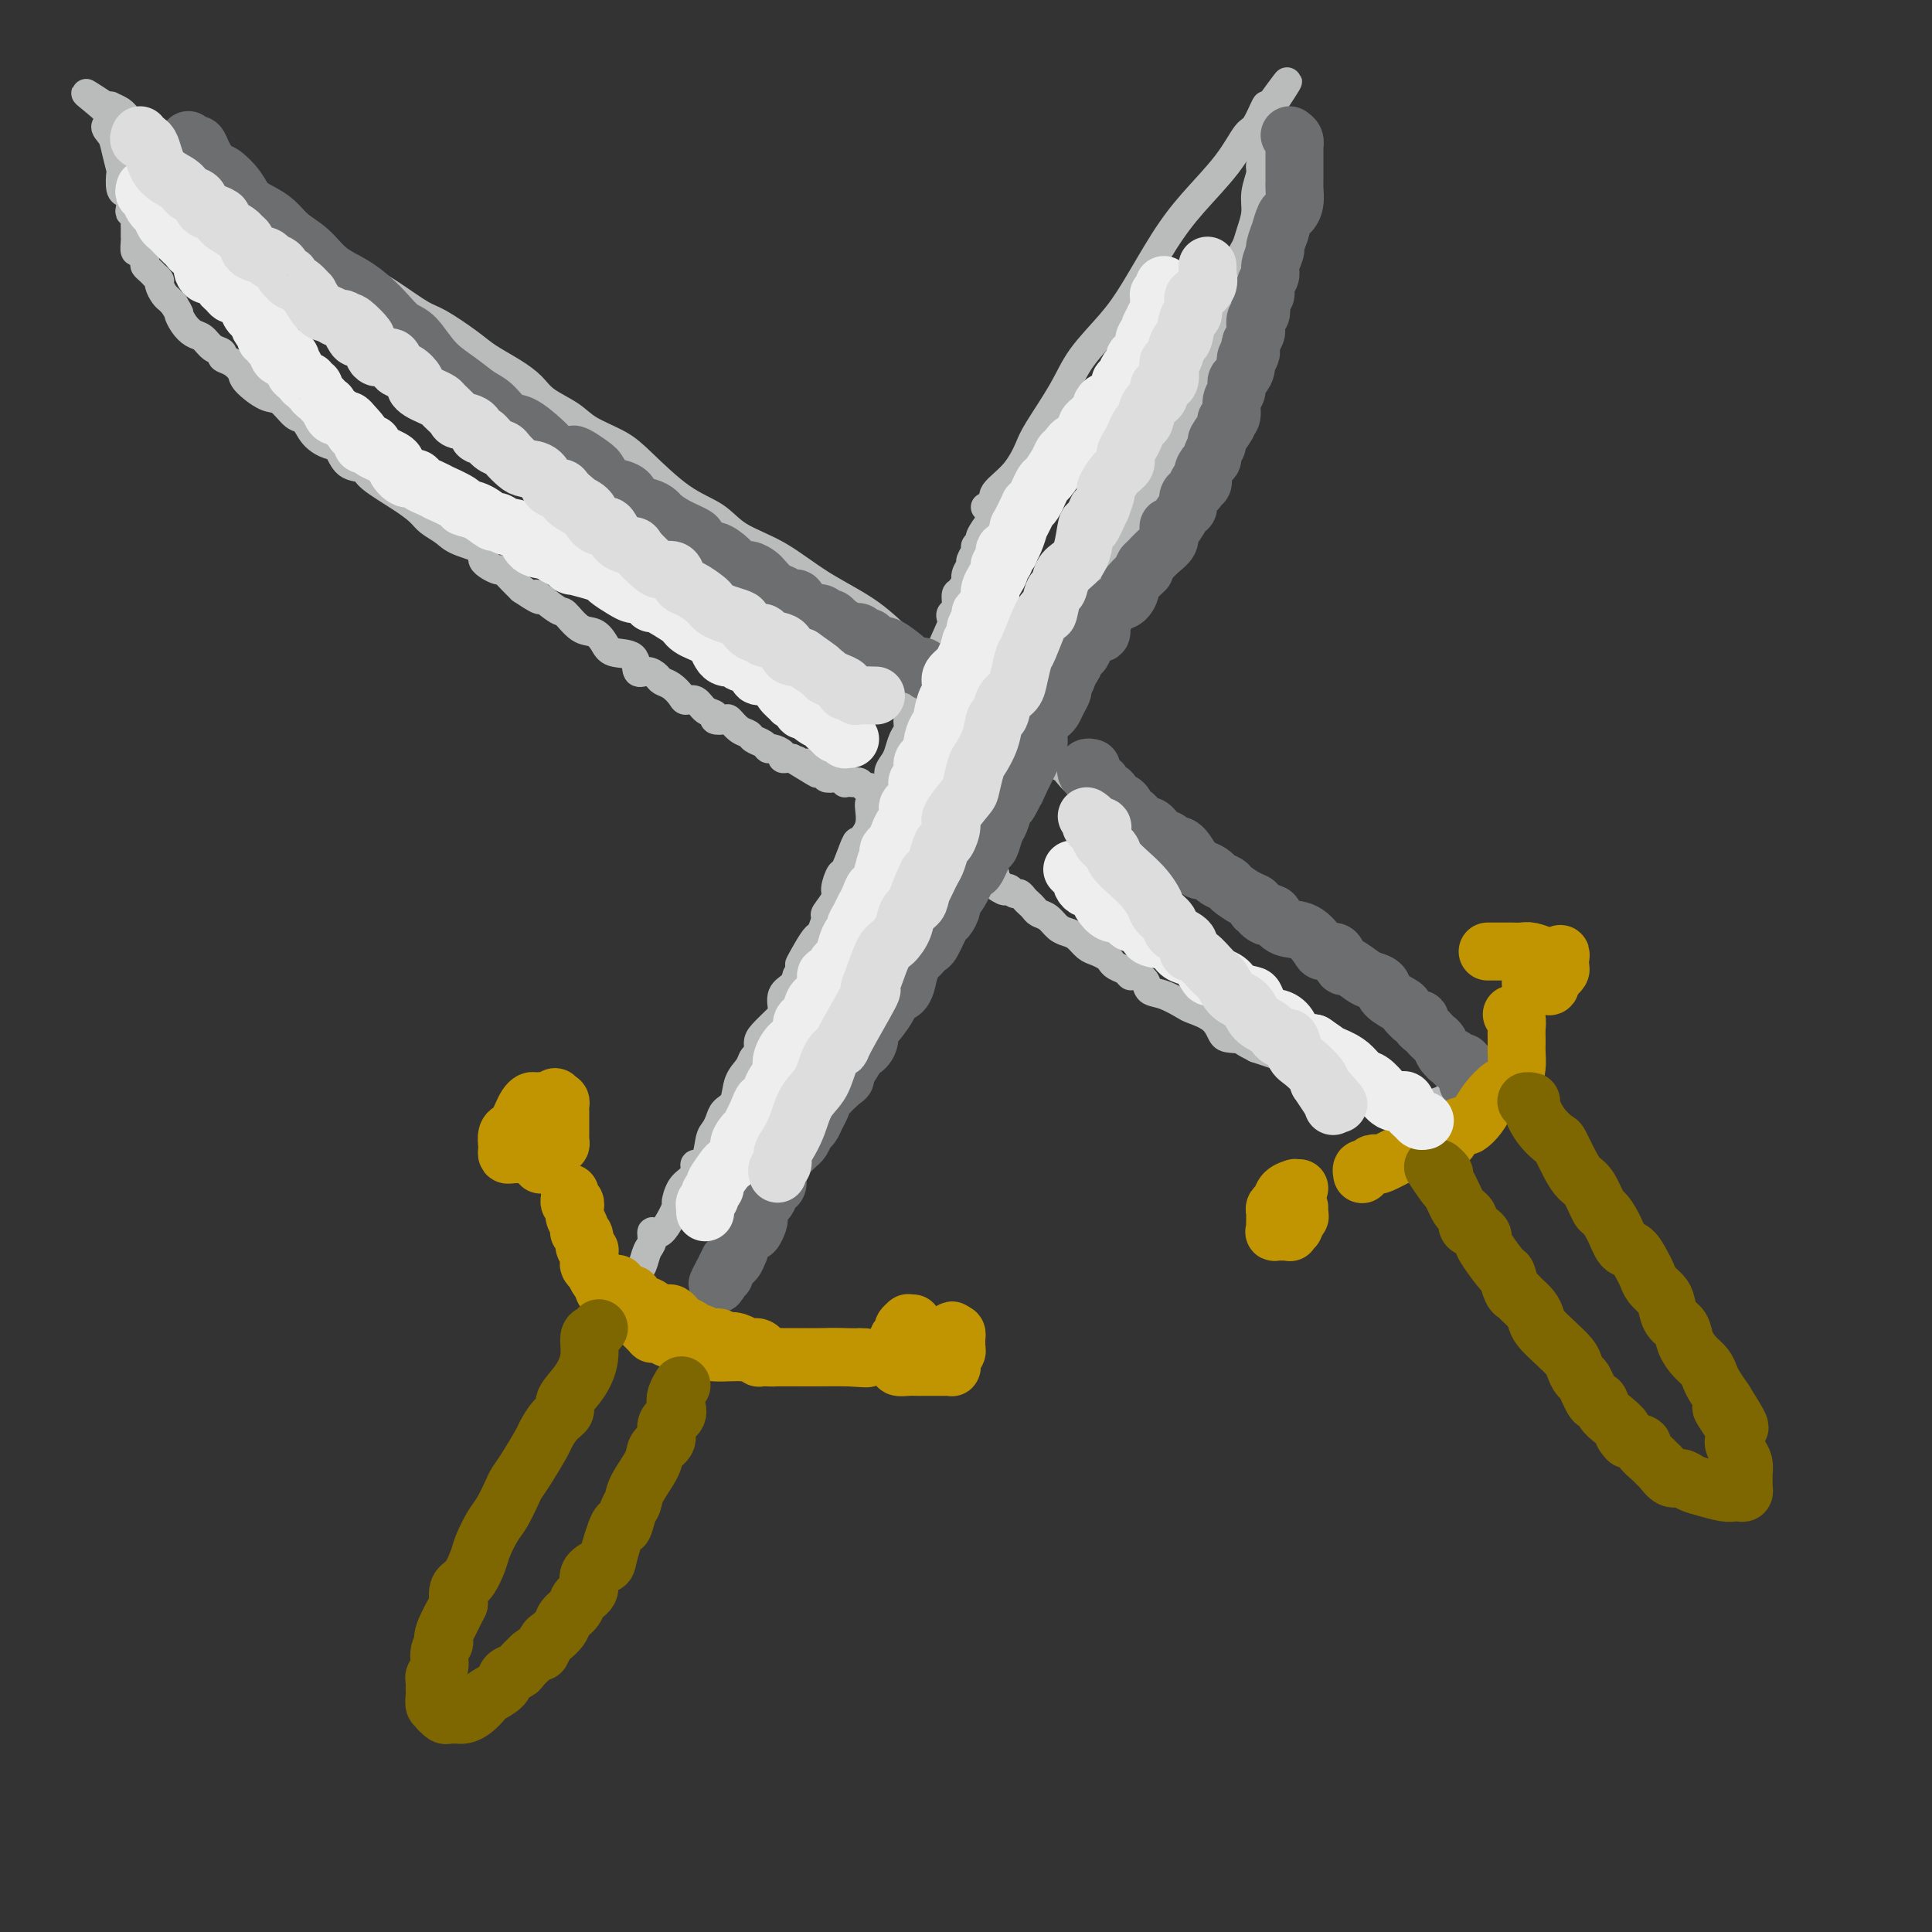 <svg viewBox='0 0 400 400' version='1.1' xmlns='http://www.w3.org/2000/svg' xmlns:xlink='http://www.w3.org/1999/xlink'><rect x="0" y="0" width="400" height="400" fill="#333333" stroke="none"/><g fill='none' stroke='rgb(186,187,187)' stroke-width='6' stroke-linecap='round' stroke-linejoin='round'><path d='M204,105c0.283,0.076 0.566,0.151 1,0c0.434,-0.151 1.020,-0.529 1,-1c-0.020,-0.471 -0.644,-1.037 0,-2c0.644,-0.963 2.557,-2.324 4,-4c1.443,-1.676 2.416,-3.668 3,-5c0.584,-1.332 0.780,-2.003 2,-4c1.220,-1.997 3.466,-5.319 5,-8c1.534,-2.681 2.357,-4.720 4,-7c1.643,-2.280 4.105,-4.799 6,-7c1.895,-2.201 3.221,-4.082 5,-7c1.779,-2.918 4.009,-6.873 6,-10c1.991,-3.127 3.742,-5.428 6,-8c2.258,-2.572 5.022,-5.416 7,-8c1.978,-2.584 3.169,-4.909 4,-6c0.831,-1.091 1.301,-0.948 2,-2c0.699,-1.052 1.628,-3.301 2,-4c0.372,-0.699 0.186,0.150 0,1'/><path d='M262,23c8.971,-12.496 2.400,-2.736 0,1c-2.400,3.736 -0.628,1.446 0,1c0.628,-0.446 0.112,0.950 0,2c-0.112,1.050 0.181,1.753 0,3c-0.181,1.247 -0.836,3.036 -1,4c-0.164,0.964 0.163,1.102 0,2c-0.163,0.898 -0.817,2.557 -1,4c-0.183,1.443 0.106,2.672 0,4c-0.106,1.328 -0.605,2.756 -1,4c-0.395,1.244 -0.685,2.305 -1,3c-0.315,0.695 -0.656,1.025 -1,2c-0.344,0.975 -0.691,2.594 -1,4c-0.309,1.406 -0.581,2.597 -1,4c-0.419,1.403 -0.986,3.018 -1,4c-0.014,0.982 0.527,1.333 0,2c-0.527,0.667 -2.120,1.651 -3,3c-0.880,1.349 -1.047,3.062 -1,4c0.047,0.938 0.307,1.099 0,2c-0.307,0.901 -1.182,2.540 -2,4c-0.818,1.460 -1.580,2.739 -2,4c-0.420,1.261 -0.497,2.502 -1,4c-0.503,1.498 -1.430,3.253 -2,4c-0.570,0.747 -0.781,0.485 -1,1c-0.219,0.515 -0.447,1.806 -1,3c-0.553,1.194 -1.433,2.292 -2,3c-0.567,0.708 -0.822,1.025 -1,2c-0.178,0.975 -0.279,2.609 -1,4c-0.721,1.391 -2.063,2.540 -3,4c-0.937,1.460 -1.468,3.230 -2,5'/><path d='M232,114c-3.583,7.954 -1.541,3.339 -1,2c0.541,-1.339 -0.418,0.598 -1,2c-0.582,1.402 -0.786,2.270 -1,3c-0.214,0.730 -0.437,1.321 -1,2c-0.563,0.679 -1.464,1.445 -2,2c-0.536,0.555 -0.706,0.897 -1,2c-0.294,1.103 -0.713,2.965 -1,4c-0.287,1.035 -0.443,1.243 -1,2c-0.557,0.757 -1.516,2.065 -2,3c-0.484,0.935 -0.493,1.498 -1,3c-0.507,1.502 -1.511,3.944 -2,5c-0.489,1.056 -0.464,0.725 -1,1c-0.536,0.275 -1.635,1.156 -2,2c-0.365,0.844 0.004,1.651 0,2c-0.004,0.349 -0.381,0.239 -1,1c-0.619,0.761 -1.479,2.392 -2,3c-0.521,0.608 -0.704,0.193 -1,1c-0.296,0.807 -0.705,2.835 -1,4c-0.295,1.165 -0.477,1.466 -1,2c-0.523,0.534 -1.386,1.299 -2,2c-0.614,0.701 -0.979,1.336 -1,2c-0.021,0.664 0.303,1.356 0,2c-0.303,0.644 -1.232,1.240 -2,2c-0.768,0.760 -1.375,1.684 -2,3c-0.625,1.316 -1.267,3.023 -2,4c-0.733,0.977 -1.558,1.223 -2,2c-0.442,0.777 -0.502,2.084 -1,3c-0.498,0.916 -1.432,1.441 -2,2c-0.568,0.559 -0.768,1.150 -1,2c-0.232,0.850 -0.495,1.957 -1,3c-0.505,1.043 -1.253,2.021 -2,3'/><path d='M191,190c-6.440,11.844 -2.040,3.454 -1,1c1.040,-2.454 -1.279,1.028 -2,3c-0.721,1.972 0.156,2.434 0,3c-0.156,0.566 -1.344,1.237 -2,2c-0.656,0.763 -0.781,1.618 -1,2c-0.219,0.382 -0.531,0.289 -1,1c-0.469,0.711 -1.096,2.224 -2,4c-0.904,1.776 -2.085,3.815 -3,5c-0.915,1.185 -1.563,1.514 -2,2c-0.437,0.486 -0.663,1.127 -1,2c-0.337,0.873 -0.786,1.979 -1,3c-0.214,1.021 -0.194,1.959 -1,3c-0.806,1.041 -2.439,2.185 -3,3c-0.561,0.815 -0.049,1.301 0,2c0.049,0.699 -0.363,1.610 -1,3c-0.637,1.390 -1.498,3.259 -2,4c-0.502,0.741 -0.645,0.353 -1,1c-0.355,0.647 -0.922,2.327 -1,3c-0.078,0.673 0.333,0.338 0,1c-0.333,0.662 -1.412,2.322 -2,3c-0.588,0.678 -0.686,0.374 -1,1c-0.314,0.626 -0.843,2.180 -1,3c-0.157,0.820 0.060,0.905 0,1c-0.060,0.095 -0.397,0.199 -1,1c-0.603,0.801 -1.472,2.297 -2,3c-0.528,0.703 -0.716,0.611 -1,1c-0.284,0.389 -0.664,1.259 -1,2c-0.336,0.741 -0.629,1.353 -1,2c-0.371,0.647 -0.820,1.328 -1,2c-0.180,0.672 -0.090,1.336 0,2'/><path d='M155,259c-6.019,11.081 -3.066,4.282 -2,2c1.066,-2.282 0.244,-0.049 0,1c-0.244,1.049 0.088,0.912 0,1c-0.088,0.088 -0.597,0.401 -1,1c-0.403,0.599 -0.701,1.483 -1,2c-0.299,0.517 -0.601,0.667 -1,1c-0.399,0.333 -0.895,0.848 -1,1c-0.105,0.152 0.183,-0.061 0,0c-0.183,0.061 -0.836,0.395 -1,1c-0.164,0.605 0.162,1.482 0,2c-0.162,0.518 -0.813,0.679 -1,1c-0.187,0.321 0.089,0.804 0,1c-0.089,0.196 -0.545,0.105 -1,0c-0.455,-0.105 -0.909,-0.224 -1,0c-0.091,0.224 0.183,0.792 0,1c-0.183,0.208 -0.822,0.056 -1,0c-0.178,-0.056 0.107,-0.015 0,0c-0.107,0.015 -0.604,0.004 -1,0c-0.396,-0.004 -0.691,-0.001 -1,0c-0.309,0.001 -0.633,0.000 -1,0c-0.367,-0.000 -0.779,-0.000 -1,0c-0.221,0.000 -0.252,0.000 -1,0c-0.748,-0.000 -2.214,-0.000 -3,0c-0.786,0.000 -0.893,0.000 -1,0'/><path d='M135,274c-1.669,0.000 -0.843,0.000 -1,0c-0.157,-0.000 -1.299,-0.000 -2,0c-0.701,0.000 -0.962,0.001 -1,0c-0.038,-0.001 0.149,-0.004 0,0c-0.149,0.004 -0.632,0.016 -1,0c-0.368,-0.016 -0.620,-0.061 -1,0c-0.380,0.061 -0.886,0.227 -1,0c-0.114,-0.227 0.165,-0.848 0,-1c-0.165,-0.152 -0.772,0.167 -1,0c-0.228,-0.167 -0.076,-0.818 0,-1c0.076,-0.182 0.076,0.105 0,0c-0.076,-0.105 -0.228,-0.603 0,-1c0.228,-0.397 0.834,-0.694 1,-1c0.166,-0.306 -0.109,-0.621 0,-1c0.109,-0.379 0.603,-0.823 1,-1c0.397,-0.177 0.699,-0.089 1,0'/><path d='M130,268c0.643,-1.182 0.751,-2.136 1,-3c0.249,-0.864 0.640,-1.638 1,-2c0.360,-0.362 0.689,-0.313 1,-1c0.311,-0.687 0.602,-2.112 1,-3c0.398,-0.888 0.901,-1.241 1,-2c0.099,-0.759 -0.206,-1.926 0,-2c0.206,-0.074 0.923,0.945 2,0c1.077,-0.945 2.513,-3.853 3,-5c0.487,-1.147 0.023,-0.532 0,-1c-0.023,-0.468 0.393,-2.021 1,-3c0.607,-0.979 1.405,-1.386 2,-2c0.595,-0.614 0.985,-1.435 1,-2c0.015,-0.565 -0.347,-0.875 0,-1c0.347,-0.125 1.401,-0.064 2,-1c0.599,-0.936 0.742,-2.868 1,-4c0.258,-1.132 0.631,-1.465 1,-2c0.369,-0.535 0.733,-1.273 1,-2c0.267,-0.727 0.439,-1.441 1,-2c0.561,-0.559 1.513,-0.961 2,-2c0.487,-1.039 0.508,-2.715 1,-4c0.492,-1.285 1.453,-2.177 2,-3c0.547,-0.823 0.678,-1.575 1,-2c0.322,-0.425 0.833,-0.521 1,-1c0.167,-0.479 -0.010,-1.339 0,-2c0.010,-0.661 0.205,-1.122 1,-2c0.795,-0.878 2.188,-2.175 3,-3c0.812,-0.825 1.042,-1.180 1,-2c-0.042,-0.820 -0.358,-2.105 0,-3c0.358,-0.895 1.388,-1.398 2,-2c0.612,-0.602 0.806,-1.301 1,-2'/><path d='M165,202c5.610,-10.816 2.134,-4.857 1,-3c-1.134,1.857 0.072,-0.390 1,-2c0.928,-1.610 1.577,-2.585 2,-3c0.423,-0.415 0.620,-0.269 1,-1c0.380,-0.731 0.942,-2.337 1,-3c0.058,-0.663 -0.389,-0.383 0,-1c0.389,-0.617 1.614,-2.131 2,-3c0.386,-0.869 -0.067,-1.092 0,-2c0.067,-0.908 0.652,-2.500 1,-3c0.348,-0.500 0.457,0.091 1,-1c0.543,-1.091 1.519,-3.863 2,-5c0.481,-1.137 0.466,-0.640 1,-1c0.534,-0.360 1.617,-1.577 2,-3c0.383,-1.423 0.067,-3.053 0,-4c-0.067,-0.947 0.115,-1.211 1,-2c0.885,-0.789 2.475,-2.102 3,-3c0.525,-0.898 -0.013,-1.381 0,-2c0.013,-0.619 0.577,-1.375 1,-2c0.423,-0.625 0.704,-1.121 1,-2c0.296,-0.879 0.606,-2.143 1,-3c0.394,-0.857 0.873,-1.306 1,-2c0.127,-0.694 -0.098,-1.631 0,-2c0.098,-0.369 0.520,-0.170 1,-1c0.480,-0.830 1.017,-2.688 1,-3c-0.017,-0.312 -0.589,0.922 0,0c0.589,-0.922 2.339,-4.001 3,-5c0.661,-0.999 0.232,0.080 0,0c-0.232,-0.080 -0.268,-1.320 0,-2c0.268,-0.680 0.842,-0.798 1,-1c0.158,-0.202 -0.098,-0.486 0,-1c0.098,-0.514 0.549,-1.257 1,-2'/><path d='M195,134c4.808,-10.880 1.828,-4.079 1,-2c-0.828,2.079 0.495,-0.565 1,-2c0.505,-1.435 0.192,-1.662 0,-2c-0.192,-0.338 -0.263,-0.787 0,-1c0.263,-0.213 0.859,-0.189 1,-1c0.141,-0.811 -0.174,-2.458 0,-3c0.174,-0.542 0.835,0.019 1,0c0.165,-0.019 -0.167,-0.620 0,-1c0.167,-0.380 0.833,-0.539 1,-1c0.167,-0.461 -0.167,-1.222 0,-2c0.167,-0.778 0.834,-1.571 1,-2c0.166,-0.429 -0.167,-0.494 0,-1c0.167,-0.506 0.836,-1.452 1,-2c0.164,-0.548 -0.177,-0.696 0,-1c0.177,-0.304 0.870,-0.764 1,-1c0.130,-0.236 -0.305,-0.248 0,-1c0.305,-0.752 1.349,-2.243 2,-3c0.651,-0.757 0.910,-0.780 1,-1c0.090,-0.220 0.010,-0.636 0,-1c-0.010,-0.364 0.049,-0.676 0,-1c-0.049,-0.324 -0.206,-0.661 0,-1c0.206,-0.339 0.773,-0.679 1,-1c0.227,-0.321 0.112,-0.622 0,-1c-0.112,-0.378 -0.223,-0.833 0,-1c0.223,-0.167 0.778,-0.048 1,0c0.222,0.048 0.111,0.024 0,0'/><path d='M198,145c-0.422,0.081 -0.845,0.161 -1,0c-0.155,-0.161 -0.044,-0.564 0,-1c0.044,-0.436 0.021,-0.905 0,-1c-0.021,-0.095 -0.039,0.186 0,0c0.039,-0.186 0.133,-0.837 0,-1c-0.133,-0.163 -0.495,0.163 -1,0c-0.505,-0.163 -1.153,-0.814 -2,-2c-0.847,-1.186 -1.892,-2.908 -3,-4c-1.108,-1.092 -2.277,-1.554 -4,-3c-1.723,-1.446 -3.998,-3.874 -7,-6c-3.002,-2.126 -6.729,-3.948 -10,-6c-3.271,-2.052 -6.087,-4.335 -9,-6c-2.913,-1.665 -5.925,-2.714 -8,-4c-2.075,-1.286 -3.213,-2.809 -5,-4c-1.787,-1.191 -4.223,-2.051 -7,-4c-2.777,-1.949 -5.895,-4.986 -8,-7c-2.105,-2.014 -3.196,-3.004 -5,-4c-1.804,-0.996 -4.322,-1.999 -6,-3c-1.678,-1.001 -2.515,-2.001 -4,-3c-1.485,-0.999 -3.619,-1.998 -5,-3c-1.381,-1.002 -2.008,-2.005 -3,-3c-0.992,-0.995 -2.349,-1.980 -4,-3c-1.651,-1.020 -3.596,-2.076 -5,-3c-1.404,-0.924 -2.269,-1.717 -4,-3c-1.731,-1.283 -4.330,-3.055 -6,-4c-1.670,-0.945 -2.411,-1.062 -4,-2c-1.589,-0.938 -4.025,-2.697 -6,-4c-1.975,-1.303 -3.487,-2.152 -5,-3'/><path d='M76,58c-16.804,-10.969 -6.815,-3.892 -4,-2c2.815,1.892 -1.543,-1.400 -4,-3c-2.457,-1.600 -3.014,-1.506 -4,-2c-0.986,-0.494 -2.402,-1.574 -4,-3c-1.598,-1.426 -3.378,-3.198 -5,-4c-1.622,-0.802 -3.086,-0.635 -4,-1c-0.914,-0.365 -1.279,-1.260 -2,-2c-0.721,-0.740 -1.797,-1.323 -3,-2c-1.203,-0.677 -2.532,-1.449 -3,-2c-0.468,-0.551 -0.074,-0.883 -1,-2c-0.926,-1.117 -3.170,-3.021 -5,-4c-1.830,-0.979 -3.246,-1.033 -5,-2c-1.754,-0.967 -3.847,-2.848 -5,-4c-1.153,-1.152 -1.367,-1.577 -2,-2c-0.633,-0.423 -1.685,-0.845 -2,-1c-0.315,-0.155 0.108,-0.042 0,0c-0.108,0.042 -0.745,0.012 -1,0c-0.255,-0.012 -0.127,-0.006 0,0'/><path d='M22,22c-8.341,-5.501 -2.193,-1.253 0,1c2.193,2.253 0.430,2.510 0,3c-0.430,0.490 0.472,1.214 1,2c0.528,0.786 0.680,1.636 1,3c0.320,1.364 0.807,3.243 1,4c0.193,0.757 0.090,0.391 0,1c-0.090,0.609 -0.169,2.192 0,3c0.169,0.808 0.585,0.842 1,1c0.415,0.158 0.829,0.442 1,1c0.171,0.558 0.098,1.392 0,2c-0.098,0.608 -0.223,0.990 0,1c0.223,0.010 0.792,-0.352 1,0c0.208,0.352 0.056,1.418 0,2c-0.056,0.582 -0.015,0.679 0,1c0.015,0.321 0.003,0.864 0,1c-0.003,0.136 0.002,-0.137 0,0c-0.002,0.137 -0.011,0.685 0,1c0.011,0.315 0.041,0.399 0,1c-0.041,0.601 -0.152,1.719 0,2c0.152,0.281 0.567,-0.274 1,0c0.433,0.274 0.886,1.379 1,2c0.114,0.621 -0.109,0.758 0,1c0.109,0.242 0.550,0.589 1,1c0.450,0.411 0.908,0.888 1,1c0.092,0.112 -0.183,-0.139 0,0c0.183,0.139 0.822,0.667 1,1c0.178,0.333 -0.107,0.471 0,1c0.107,0.529 0.606,1.450 1,2c0.394,0.550 0.684,0.729 1,1c0.316,0.271 0.658,0.636 1,1'/><path d='M36,63c1.429,2.373 1.001,1.805 1,2c-0.001,0.195 0.424,1.151 1,2c0.576,0.849 1.302,1.590 2,2c0.698,0.410 1.370,0.490 2,1c0.630,0.510 1.220,1.449 2,2c0.780,0.551 1.750,0.712 2,1c0.250,0.288 -0.222,0.701 0,1c0.222,0.299 1.136,0.484 2,1c0.864,0.516 1.677,1.365 2,2c0.323,0.635 0.156,1.057 1,2c0.844,0.943 2.700,2.406 4,3c1.300,0.594 2.042,0.320 3,1c0.958,0.680 2.130,2.313 3,3c0.870,0.687 1.439,0.429 2,1c0.561,0.571 1.114,1.970 2,3c0.886,1.030 2.107,1.692 3,2c0.893,0.308 1.460,0.263 2,1c0.540,0.737 1.055,2.256 2,3c0.945,0.744 2.321,0.713 3,1c0.679,0.287 0.661,0.892 2,2c1.339,1.108 4.035,2.720 6,4c1.965,1.280 3.197,2.230 4,3c0.803,0.770 1.175,1.360 2,2c0.825,0.640 2.102,1.328 3,2c0.898,0.672 1.416,1.327 3,2c1.584,0.673 4.234,1.363 5,2c0.766,0.637 -0.353,1.220 0,2c0.353,0.780 2.177,1.755 3,2c0.823,0.245 0.645,-0.242 1,0c0.355,0.242 1.244,1.212 2,2c0.756,0.788 1.378,1.394 2,2'/><path d='M108,122c6.028,4.071 3.099,1.247 3,1c-0.099,-0.247 2.631,2.083 4,3c1.369,0.917 1.376,0.421 2,1c0.624,0.579 1.866,2.233 3,3c1.134,0.767 2.159,0.648 3,1c0.841,0.352 1.499,1.176 2,2c0.501,0.824 0.845,1.649 2,2c1.155,0.351 3.121,0.227 4,1c0.879,0.773 0.672,2.444 1,3c0.328,0.556 1.191,-0.002 2,0c0.809,0.002 1.564,0.565 2,1c0.436,0.435 0.554,0.742 1,1c0.446,0.258 1.221,0.468 2,1c0.779,0.532 1.562,1.385 2,2c0.438,0.615 0.532,0.992 1,1c0.468,0.008 1.309,-0.351 2,0c0.691,0.351 1.231,1.413 2,2c0.769,0.587 1.767,0.700 2,1c0.233,0.300 -0.298,0.787 0,1c0.298,0.213 1.427,0.151 2,0c0.573,-0.151 0.591,-0.392 1,0c0.409,0.392 1.209,1.415 2,2c0.791,0.585 1.573,0.730 2,1c0.427,0.270 0.501,0.663 1,1c0.499,0.337 1.425,0.616 2,1c0.575,0.384 0.798,0.873 1,1c0.202,0.127 0.383,-0.110 1,0c0.617,0.110 1.671,0.565 2,1c0.329,0.435 -0.065,0.848 0,1c0.065,0.152 0.590,0.043 1,0c0.410,-0.043 0.705,-0.022 1,0'/><path d='M164,157c9.129,5.636 3.952,2.227 2,1c-1.952,-1.227 -0.678,-0.272 0,0c0.678,0.272 0.760,-0.138 1,0c0.240,0.138 0.637,0.825 1,1c0.363,0.175 0.691,-0.163 1,0c0.309,0.163 0.598,0.827 1,1c0.402,0.173 0.917,-0.146 1,0c0.083,0.146 -0.266,0.757 0,1c0.266,0.243 1.146,0.118 2,0c0.854,-0.118 1.682,-0.227 2,0c0.318,0.227 0.127,0.792 0,1c-0.127,0.208 -0.189,0.060 0,0c0.189,-0.060 0.628,-0.031 1,0c0.372,0.031 0.678,0.064 1,0c0.322,-0.064 0.660,-0.223 1,0c0.340,0.223 0.682,0.829 1,1c0.318,0.171 0.611,-0.094 1,0c0.389,0.094 0.875,0.547 1,1c0.125,0.453 -0.111,0.905 0,1c0.111,0.095 0.568,-0.167 1,0c0.432,0.167 0.838,0.762 1,1c0.162,0.238 0.081,0.119 0,0'/><path d='M215,156c-0.087,0.024 -0.174,0.048 0,0c0.174,-0.048 0.609,-0.169 1,0c0.391,0.169 0.738,0.627 1,1c0.262,0.373 0.440,0.661 1,1c0.560,0.339 1.504,0.729 2,1c0.496,0.271 0.545,0.423 1,1c0.455,0.577 1.314,1.580 2,2c0.686,0.420 1.197,0.258 2,1c0.803,0.742 1.896,2.388 3,3c1.104,0.612 2.217,0.191 4,1c1.783,0.809 4.235,2.849 6,4c1.765,1.151 2.843,1.413 4,2c1.157,0.587 2.391,1.499 3,2c0.609,0.501 0.591,0.589 1,1c0.409,0.411 1.245,1.143 2,2c0.755,0.857 1.428,1.839 2,2c0.572,0.161 1.041,-0.500 2,0c0.959,0.500 2.407,2.161 3,3c0.593,0.839 0.331,0.858 1,1c0.669,0.142 2.268,0.408 3,1c0.732,0.592 0.595,1.510 1,2c0.405,0.490 1.350,0.550 2,1c0.650,0.450 1.003,1.289 2,2c0.997,0.711 2.638,1.294 4,2c1.362,0.706 2.443,1.536 3,2c0.557,0.464 0.588,0.561 1,1c0.412,0.439 1.206,1.219 2,2'/><path d='M274,197c9.517,6.474 3.811,2.158 2,1c-1.811,-1.158 0.275,0.841 2,2c1.725,1.159 3.090,1.476 4,2c0.910,0.524 1.366,1.254 2,2c0.634,0.746 1.446,1.509 2,2c0.554,0.491 0.849,0.709 1,1c0.151,0.291 0.160,0.656 1,1c0.840,0.344 2.513,0.668 3,1c0.487,0.332 -0.212,0.671 0,1c0.212,0.329 1.334,0.649 2,1c0.666,0.351 0.875,0.734 1,1c0.125,0.266 0.166,0.414 1,1c0.834,0.586 2.460,1.609 3,2c0.540,0.391 -0.007,0.151 0,0c0.007,-0.151 0.566,-0.213 1,0c0.434,0.213 0.742,0.701 1,1c0.258,0.299 0.465,0.409 1,1c0.535,0.591 1.398,1.664 2,2c0.602,0.336 0.943,-0.065 1,0c0.057,0.065 -0.170,0.595 0,1c0.170,0.405 0.738,0.686 1,1c0.262,0.314 0.218,0.661 0,1c-0.218,0.339 -0.609,0.669 -1,1'/><path d='M304,223c0.628,0.835 0.697,-0.078 0,0c-0.697,0.078 -2.161,1.148 -3,2c-0.839,0.852 -1.052,1.485 -1,2c0.052,0.515 0.369,0.912 0,1c-0.369,0.088 -1.423,-0.134 -2,0c-0.577,0.134 -0.676,0.624 -1,1c-0.324,0.376 -0.874,0.637 -1,1c-0.126,0.363 0.174,0.830 0,1c-0.174,0.170 -0.820,0.045 -1,0c-0.180,-0.045 0.105,-0.011 0,0c-0.105,0.011 -0.599,0.000 -1,0c-0.401,-0.000 -0.710,0.011 -1,0c-0.290,-0.011 -0.563,-0.044 -1,0c-0.437,0.044 -1.039,0.163 -1,0c0.039,-0.163 0.720,-0.610 0,-1c-0.720,-0.390 -2.840,-0.724 -4,-1c-1.160,-0.276 -1.359,-0.494 -2,-1c-0.641,-0.506 -1.726,-1.302 -3,-2c-1.274,-0.698 -2.739,-1.300 -4,-2c-1.261,-0.700 -2.319,-1.497 -3,-2c-0.681,-0.503 -0.986,-0.712 -2,-1c-1.014,-0.288 -2.736,-0.654 -4,-1c-1.264,-0.346 -2.071,-0.670 -3,-1c-0.929,-0.330 -1.980,-0.666 -3,-1c-1.020,-0.334 -2.010,-0.667 -3,-1'/><path d='M260,217c-5.249,-2.624 -2.373,-2.185 -2,-2c0.373,0.185 -1.757,0.114 -3,0c-1.243,-0.114 -1.599,-0.272 -2,-1c-0.401,-0.728 -0.846,-2.025 -2,-3c-1.154,-0.975 -3.015,-1.627 -4,-2c-0.985,-0.373 -1.094,-0.468 -2,-1c-0.906,-0.532 -2.610,-1.501 -4,-2c-1.390,-0.499 -2.465,-0.529 -3,-1c-0.535,-0.471 -0.528,-1.383 -1,-2c-0.472,-0.617 -1.422,-0.939 -2,-1c-0.578,-0.061 -0.784,0.138 -1,0c-0.216,-0.138 -0.442,-0.615 -1,-1c-0.558,-0.385 -1.448,-0.680 -2,-1c-0.552,-0.320 -0.767,-0.667 -1,-1c-0.233,-0.333 -0.485,-0.653 -1,-1c-0.515,-0.347 -1.293,-0.722 -2,-1c-0.707,-0.278 -1.344,-0.459 -2,-1c-0.656,-0.541 -1.331,-1.440 -2,-2c-0.669,-0.560 -1.331,-0.780 -2,-1c-0.669,-0.220 -1.345,-0.440 -2,-1c-0.655,-0.560 -1.289,-1.459 -2,-2c-0.711,-0.541 -1.500,-0.723 -2,-1c-0.500,-0.277 -0.711,-0.647 -1,-1c-0.289,-0.353 -0.654,-0.687 -1,-1c-0.346,-0.313 -0.671,-0.606 -1,-1c-0.329,-0.394 -0.663,-0.890 -1,-1c-0.337,-0.110 -0.678,0.166 -1,0c-0.322,-0.166 -0.625,-0.776 -1,-1c-0.375,-0.224 -0.821,-0.064 -1,0c-0.179,0.064 -0.089,0.032 0,0'/><path d='M208,184c-8.288,-5.058 -3.008,-1.201 -1,0c2.008,1.201 0.744,-0.252 0,-1c-0.744,-0.748 -0.969,-0.789 -1,-1c-0.031,-0.211 0.131,-0.592 0,-1c-0.131,-0.408 -0.556,-0.844 -1,-1c-0.444,-0.156 -0.907,-0.031 -1,0c-0.093,0.031 0.185,-0.033 0,0c-0.185,0.033 -0.834,0.163 -1,0c-0.166,-0.163 0.152,-0.618 0,-1c-0.152,-0.382 -0.773,-0.690 -1,-1c-0.227,-0.310 -0.061,-0.622 0,-1c0.061,-0.378 0.017,-0.822 0,-1c-0.017,-0.178 -0.009,-0.089 0,0'/></g>
<g fill='none' stroke='rgb(109,110,112)' stroke-width='12' stroke-linecap='round' stroke-linejoin='round'><path d='M267,28c0.423,0.288 0.845,0.577 1,1c0.155,0.423 0.041,0.982 0,1c-0.041,0.018 -0.011,-0.503 0,0c0.011,0.503 0.003,2.031 0,3c-0.003,0.969 0.000,1.379 0,2c-0.000,0.621 -0.003,1.452 0,2c0.003,0.548 0.012,0.813 0,1c-0.012,0.187 -0.046,0.297 0,1c0.046,0.703 0.171,2.000 0,3c-0.171,1.000 -0.638,1.705 -1,2c-0.362,0.295 -0.618,0.182 -1,1c-0.382,0.818 -0.891,2.569 -1,3c-0.109,0.431 0.182,-0.456 0,0c-0.182,0.456 -0.837,2.257 -1,3c-0.163,0.743 0.168,0.428 0,1c-0.168,0.572 -0.833,2.033 -1,3c-0.167,0.967 0.165,1.442 0,2c-0.165,0.558 -0.828,1.200 -1,2c-0.172,0.800 0.146,1.757 0,2c-0.146,0.243 -0.757,-0.229 -1,0c-0.243,0.229 -0.117,1.160 0,2c0.117,0.840 0.225,1.590 0,2c-0.225,0.410 -0.782,0.481 -1,1c-0.218,0.519 -0.097,1.486 0,2c0.097,0.514 0.171,0.575 0,1c-0.171,0.425 -0.585,1.212 -1,2'/><path d='M259,71c-1.329,4.903 -0.150,2.661 0,2c0.150,-0.661 -0.729,0.260 -1,1c-0.271,0.740 0.067,1.299 0,2c-0.067,0.701 -0.539,1.543 -1,2c-0.461,0.457 -0.912,0.529 -1,1c-0.088,0.471 0.186,1.341 0,2c-0.186,0.659 -0.832,1.106 -1,2c-0.168,0.894 0.143,2.236 0,3c-0.143,0.764 -0.741,0.949 -1,1c-0.259,0.051 -0.178,-0.032 0,0c0.178,0.032 0.455,0.180 0,1c-0.455,0.820 -1.641,2.313 -2,3c-0.359,0.687 0.110,0.568 0,1c-0.110,0.432 -0.799,1.416 -1,2c-0.201,0.584 0.086,0.769 0,1c-0.086,0.231 -0.544,0.510 -1,1c-0.456,0.490 -0.910,1.192 -1,2c-0.090,0.808 0.182,1.721 0,2c-0.182,0.279 -0.819,-0.076 -1,0c-0.181,0.076 0.093,0.581 0,1c-0.093,0.419 -0.553,0.751 -1,1c-0.447,0.249 -0.880,0.416 -1,1c-0.120,0.584 0.072,1.584 0,2c-0.072,0.416 -0.410,0.247 -1,1c-0.590,0.753 -1.432,2.428 -2,3c-0.568,0.572 -0.863,0.041 -1,0c-0.137,-0.041 -0.117,0.409 0,1c0.117,0.591 0.330,1.323 0,2c-0.330,0.677 -1.204,1.298 -2,2c-0.796,0.702 -1.513,1.486 -2,2c-0.487,0.514 -0.743,0.757 -1,1'/><path d='M237,117c-1.517,2.528 0.190,0.847 0,1c-0.190,0.153 -2.278,2.139 -3,3c-0.722,0.861 -0.078,0.598 0,1c0.078,0.402 -0.410,1.468 -1,2c-0.590,0.532 -1.282,0.529 -2,1c-0.718,0.471 -1.462,1.417 -2,2c-0.538,0.583 -0.869,0.803 -1,1c-0.131,0.197 -0.063,0.371 0,1c0.063,0.629 0.119,1.711 0,2c-0.119,0.289 -0.413,-0.217 -1,0c-0.587,0.217 -1.468,1.158 -2,2c-0.532,0.842 -0.716,1.587 -1,2c-0.284,0.413 -0.669,0.496 -1,1c-0.331,0.504 -0.610,1.430 -1,2c-0.390,0.570 -0.892,0.786 -1,1c-0.108,0.214 0.178,0.428 0,1c-0.178,0.572 -0.821,1.501 -1,2c-0.179,0.499 0.107,0.567 0,1c-0.107,0.433 -0.607,1.232 -1,2c-0.393,0.768 -0.680,1.506 -1,2c-0.320,0.494 -0.674,0.745 -1,1c-0.326,0.255 -0.622,0.516 -1,1c-0.378,0.484 -0.836,1.193 -1,2c-0.164,0.807 -0.034,1.713 0,2c0.034,0.287 -0.029,-0.044 0,0c0.029,0.044 0.148,0.463 0,1c-0.148,0.537 -0.565,1.194 -1,2c-0.435,0.806 -0.890,1.763 -1,2c-0.110,0.237 0.124,-0.244 0,0c-0.124,0.244 -0.607,1.213 -1,2c-0.393,0.787 -0.697,1.394 -1,2'/><path d='M211,162c-1.438,3.320 -0.034,0.120 0,0c0.034,-0.120 -1.300,2.841 -2,4c-0.700,1.159 -0.764,0.517 -1,1c-0.236,0.483 -0.645,2.093 -1,3c-0.355,0.907 -0.658,1.112 -1,2c-0.342,0.888 -0.724,2.460 -1,3c-0.276,0.540 -0.446,0.047 -1,1c-0.554,0.953 -1.493,3.353 -2,4c-0.507,0.647 -0.584,-0.460 -1,0c-0.416,0.460 -1.171,2.487 -2,4c-0.829,1.513 -1.731,2.511 -2,3c-0.269,0.489 0.097,0.470 0,1c-0.097,0.530 -0.656,1.609 -1,2c-0.344,0.391 -0.473,0.094 -1,1c-0.527,0.906 -1.450,3.014 -2,4c-0.550,0.986 -0.726,0.851 -1,1c-0.274,0.149 -0.647,0.583 -1,1c-0.353,0.417 -0.685,0.816 -1,1c-0.315,0.184 -0.613,0.153 -1,1c-0.387,0.847 -0.862,2.571 -1,3c-0.138,0.429 0.061,-0.439 0,0c-0.061,0.439 -0.383,2.184 -1,3c-0.617,0.816 -1.528,0.704 -2,1c-0.472,0.296 -0.504,0.999 -1,2c-0.496,1.001 -1.456,2.299 -2,3c-0.544,0.701 -0.673,0.804 -1,1c-0.327,0.196 -0.850,0.486 -1,1c-0.150,0.514 0.075,1.254 0,2c-0.075,0.746 -0.450,1.499 -1,2c-0.550,0.501 -1.275,0.751 -2,1'/><path d='M177,218c-5.137,8.800 -0.981,2.798 0,1c0.981,-1.798 -1.215,0.606 -2,2c-0.785,1.394 -0.161,1.777 0,2c0.161,0.223 -0.142,0.287 -1,1c-0.858,0.713 -2.271,2.074 -3,3c-0.729,0.926 -0.772,1.418 -1,2c-0.228,0.582 -0.639,1.255 -1,2c-0.361,0.745 -0.673,1.560 -1,2c-0.327,0.440 -0.670,0.503 -1,1c-0.330,0.497 -0.648,1.429 -1,2c-0.352,0.571 -0.739,0.781 -1,1c-0.261,0.219 -0.395,0.448 -1,1c-0.605,0.552 -1.682,1.428 -2,2c-0.318,0.572 0.122,0.839 0,1c-0.122,0.161 -0.806,0.214 -1,1c-0.194,0.786 0.102,2.303 0,3c-0.102,0.697 -0.602,0.572 -1,1c-0.398,0.428 -0.694,1.409 -1,2c-0.306,0.591 -0.621,0.793 -1,1c-0.379,0.207 -0.823,0.419 -1,1c-0.177,0.581 -0.089,1.531 0,2c0.089,0.469 0.178,0.458 0,1c-0.178,0.542 -0.622,1.638 -1,2c-0.378,0.362 -0.689,-0.010 -1,0c-0.311,0.010 -0.622,0.403 -1,1c-0.378,0.597 -0.823,1.399 -1,2c-0.177,0.601 -0.086,1.001 0,1c0.086,-0.001 0.167,-0.402 0,0c-0.167,0.402 -0.584,1.608 -1,2c-0.416,0.392 -0.833,-0.031 -1,0c-0.167,0.031 -0.083,0.515 0,1'/><path d='M151,262c-4.249,7.049 -1.871,2.673 -1,1c0.871,-1.673 0.234,-0.643 0,0c-0.234,0.643 -0.067,0.898 0,1c0.067,0.102 0.033,0.051 0,0'/><path d='M39,29c0.326,0.460 0.653,0.920 1,1c0.347,0.080 0.716,-0.218 1,0c0.284,0.218 0.484,0.954 1,2c0.516,1.046 1.348,2.402 2,3c0.652,0.598 1.122,0.438 2,1c0.878,0.562 2.163,1.844 3,3c0.837,1.156 1.228,2.184 2,3c0.772,0.816 1.927,1.419 3,2c1.073,0.581 2.065,1.142 3,2c0.935,0.858 1.815,2.015 3,3c1.185,0.985 2.677,1.800 4,3c1.323,1.200 2.479,2.787 4,4c1.521,1.213 3.407,2.051 5,3c1.593,0.949 2.893,2.007 4,3c1.107,0.993 2.021,1.921 3,3c0.979,1.079 2.023,2.310 3,3c0.977,0.690 1.889,0.841 3,2c1.111,1.159 2.422,3.327 4,5c1.578,1.673 3.422,2.852 5,4c1.578,1.148 2.891,2.265 4,3c1.109,0.735 2.012,1.089 3,2c0.988,0.911 2.059,2.378 3,3c0.941,0.622 1.753,0.398 3,1c1.247,0.602 2.928,2.029 4,3c1.072,0.971 1.536,1.485 2,2'/><path d='M114,93c12.577,10.312 6.520,4.093 5,2c-1.520,-2.093 1.499,-0.062 3,1c1.501,1.062 1.486,1.153 2,2c0.514,0.847 1.559,2.450 2,3c0.441,0.550 0.279,0.045 1,0c0.721,-0.045 2.325,0.368 3,1c0.675,0.632 0.423,1.481 1,2c0.577,0.519 1.984,0.706 3,1c1.016,0.294 1.640,0.693 2,1c0.360,0.307 0.457,0.521 1,1c0.543,0.479 1.534,1.223 3,2c1.466,0.777 3.408,1.587 4,2c0.592,0.413 -0.165,0.430 0,1c0.165,0.570 1.251,1.693 2,2c0.749,0.307 1.160,-0.202 2,0c0.840,0.202 2.108,1.114 3,2c0.892,0.886 1.408,1.747 2,2c0.592,0.253 1.261,-0.101 2,0c0.739,0.101 1.550,0.658 2,1c0.450,0.342 0.540,0.468 1,1c0.460,0.532 1.289,1.470 2,2c0.711,0.530 1.304,0.654 2,1c0.696,0.346 1.495,0.916 2,1c0.505,0.084 0.716,-0.318 1,0c0.284,0.318 0.639,1.357 1,2c0.361,0.643 0.727,0.889 1,1c0.273,0.111 0.454,0.085 1,0c0.546,-0.085 1.455,-0.229 2,0c0.545,0.229 0.724,0.831 1,1c0.276,0.169 0.650,-0.095 1,0c0.350,0.095 0.675,0.547 1,1'/><path d='M173,129c9.322,5.736 3.127,2.077 1,1c-2.127,-1.077 -0.188,0.429 1,1c1.188,0.571 1.624,0.208 2,0c0.376,-0.208 0.692,-0.263 1,0c0.308,0.263 0.607,0.842 1,1c0.393,0.158 0.879,-0.104 1,0c0.121,0.104 -0.124,0.575 0,1c0.124,0.425 0.616,0.802 1,1c0.384,0.198 0.660,0.215 1,0c0.340,-0.215 0.745,-0.661 2,0c1.255,0.661 3.359,2.430 4,3c0.641,0.570 -0.182,-0.057 0,0c0.182,0.057 1.368,0.799 2,1c0.632,0.201 0.709,-0.138 1,0c0.291,0.138 0.798,0.754 1,1c0.202,0.246 0.101,0.123 0,0'/><path d='M226,159c-0.398,-0.091 -0.796,-0.183 -1,0c-0.204,0.183 -0.213,0.640 0,1c0.213,0.360 0.649,0.623 1,1c0.351,0.377 0.619,0.870 1,1c0.381,0.130 0.876,-0.101 1,0c0.124,0.101 -0.122,0.534 0,1c0.122,0.466 0.611,0.965 1,1c0.389,0.035 0.677,-0.394 1,0c0.323,0.394 0.682,1.610 1,2c0.318,0.390 0.595,-0.045 1,0c0.405,0.045 0.938,0.571 1,1c0.062,0.429 -0.346,0.763 0,1c0.346,0.237 1.446,0.378 2,1c0.554,0.622 0.564,1.726 1,2c0.436,0.274 1.300,-0.282 2,0c0.700,0.282 1.237,1.400 2,2c0.763,0.600 1.753,0.680 2,1c0.247,0.320 -0.247,0.880 0,1c0.247,0.120 1.236,-0.199 2,0c0.764,0.199 1.303,0.918 2,2c0.697,1.082 1.553,2.528 2,3c0.447,0.472 0.485,-0.029 1,0c0.515,0.029 1.506,0.589 2,1c0.494,0.411 0.490,0.673 1,1c0.510,0.327 1.534,0.717 2,1c0.466,0.283 0.372,0.457 1,1c0.628,0.543 1.977,1.454 3,2c1.023,0.546 1.721,0.727 2,1c0.279,0.273 0.140,0.636 0,1'/><path d='M260,188c3.829,2.864 1.402,1.525 1,1c-0.402,-0.525 1.220,-0.235 2,0c0.780,0.235 0.719,0.417 1,1c0.281,0.583 0.905,1.567 2,2c1.095,0.433 2.660,0.314 4,1c1.340,0.686 2.453,2.178 3,3c0.547,0.822 0.526,0.975 1,1c0.474,0.025 1.443,-0.078 2,0c0.557,0.078 0.701,0.336 1,1c0.299,0.664 0.753,1.735 1,2c0.247,0.265 0.288,-0.277 1,0c0.712,0.277 2.097,1.374 3,2c0.903,0.626 1.326,0.782 2,1c0.674,0.218 1.599,0.497 2,1c0.401,0.503 0.280,1.230 1,2c0.720,0.770 2.283,1.582 3,2c0.717,0.418 0.587,0.441 1,1c0.413,0.559 1.367,1.655 2,2c0.633,0.345 0.943,-0.062 1,0c0.057,0.062 -0.139,0.593 0,1c0.139,0.407 0.614,0.690 1,1c0.386,0.310 0.682,0.647 1,1c0.318,0.353 0.659,0.722 1,1c0.341,0.278 0.684,0.466 1,1c0.316,0.534 0.605,1.415 1,2c0.395,0.585 0.896,0.875 1,1c0.104,0.125 -0.189,0.085 0,0c0.189,-0.085 0.858,-0.215 1,0c0.142,0.215 -0.245,0.776 0,1c0.245,0.224 1.123,0.112 2,0'/><path d='M303,220c2.569,2.658 0.493,1.304 0,1c-0.493,-0.304 0.599,0.440 1,1c0.401,0.560 0.111,0.934 0,1c-0.111,0.066 -0.044,-0.175 0,0c0.044,0.175 0.064,0.765 0,1c-0.064,0.235 -0.213,0.115 0,0c0.213,-0.115 0.788,-0.223 1,0c0.212,0.223 0.061,0.778 0,1c-0.061,0.222 -0.030,0.111 0,0'/></g>
<g fill='none' stroke='rgb(192,149,1)' stroke-width='12' stroke-linecap='round' stroke-linejoin='round'><path d='M126,266c-0.081,-0.016 -0.162,-0.033 0,0c0.162,0.033 0.568,0.114 1,0c0.432,-0.114 0.890,-0.424 1,0c0.110,0.424 -0.129,1.580 0,2c0.129,0.420 0.626,0.102 1,0c0.374,-0.102 0.624,0.010 1,0c0.376,-0.010 0.879,-0.144 1,0c0.121,0.144 -0.141,0.564 0,1c0.141,0.436 0.686,0.887 1,1c0.314,0.113 0.399,-0.113 1,0c0.601,0.113 1.719,0.565 2,1c0.281,0.435 -0.275,0.853 0,1c0.275,0.147 1.379,0.025 2,0c0.621,-0.025 0.757,0.049 1,0c0.243,-0.049 0.594,-0.221 1,0c0.406,0.221 0.869,0.834 1,1c0.131,0.166 -0.068,-0.114 0,0c0.068,0.114 0.403,0.623 1,1c0.597,0.377 1.455,0.623 2,1c0.545,0.377 0.776,0.885 1,1c0.224,0.115 0.441,-0.162 1,0c0.559,0.162 1.459,0.762 2,1c0.541,0.238 0.722,0.115 1,0c0.278,-0.115 0.652,-0.223 1,0c0.348,0.223 0.671,0.778 1,1c0.329,0.222 0.665,0.111 1,0'/><path d='M151,278c4.062,1.872 1.718,0.554 1,0c-0.718,-0.554 0.189,-0.342 1,0c0.811,0.342 1.526,0.813 2,1c0.474,0.187 0.708,0.089 1,0c0.292,-0.089 0.641,-0.167 1,0c0.359,0.167 0.726,0.581 1,1c0.274,0.419 0.453,0.844 1,1c0.547,0.156 1.461,0.042 2,0c0.539,-0.042 0.703,-0.011 1,0c0.297,0.011 0.728,0.003 1,0c0.272,-0.003 0.386,-0.001 1,0c0.614,0.001 1.728,0.000 2,0c0.272,-0.000 -0.297,-0.000 0,0c0.297,0.000 1.459,0.000 2,0c0.541,-0.000 0.459,-0.000 1,0c0.541,0.000 1.704,0.000 2,0c0.296,-0.000 -0.275,-0.000 0,0c0.275,0.000 1.397,0.000 2,0c0.603,-0.000 0.686,-0.000 1,0c0.314,0.000 0.857,0.000 1,0c0.143,-0.000 -0.115,-0.000 0,0c0.115,0.000 0.603,0.000 1,0c0.397,-0.000 0.704,-0.000 1,0c0.296,0.000 0.580,0.000 1,0c0.420,-0.000 0.977,-0.000 1,0c0.023,0.000 -0.489,0.000 -1,0'/><path d='M178,281c3.736,0.464 -0.424,0.124 -3,0c-2.576,-0.124 -3.569,-0.033 -5,0c-1.431,0.033 -3.300,0.009 -5,0c-1.700,-0.009 -3.230,-0.003 -4,0c-0.770,0.003 -0.779,0.002 -1,0c-0.221,-0.002 -0.654,-0.004 -1,0c-0.346,0.004 -0.605,0.016 -1,0c-0.395,-0.016 -0.927,-0.060 -1,0c-0.073,0.060 0.312,0.224 0,0c-0.312,-0.224 -1.323,-0.834 -3,-1c-1.677,-0.166 -4.022,0.113 -6,0c-1.978,-0.113 -3.591,-0.618 -5,-1c-1.409,-0.382 -2.615,-0.642 -3,-1c-0.385,-0.358 0.052,-0.814 0,-1c-0.052,-0.186 -0.593,-0.103 -1,0c-0.407,0.103 -0.682,0.226 -1,0c-0.318,-0.226 -0.681,-0.799 -1,-1c-0.319,-0.201 -0.596,-0.028 -1,0c-0.404,0.028 -0.935,-0.087 -1,0c-0.065,0.087 0.336,0.378 0,0c-0.336,-0.378 -1.411,-1.424 -2,-2c-0.589,-0.576 -0.694,-0.680 -1,-1c-0.306,-0.320 -0.813,-0.855 -1,-1c-0.187,-0.145 -0.053,0.102 0,0c0.053,-0.102 0.027,-0.551 0,-1'/><path d='M131,271c-2.281,-1.421 -1.983,-0.973 -2,-1c-0.017,-0.027 -0.348,-0.528 -1,-1c-0.652,-0.472 -1.624,-0.914 -2,-1c-0.376,-0.086 -0.156,0.186 0,0c0.156,-0.186 0.248,-0.828 0,-1c-0.248,-0.172 -0.836,0.127 -1,0c-0.164,-0.127 0.096,-0.678 0,-1c-0.096,-0.322 -0.547,-0.414 -1,-1c-0.453,-0.586 -0.906,-1.667 -1,-2c-0.094,-0.333 0.172,0.083 0,0c-0.172,-0.083 -0.782,-0.665 -1,-1c-0.218,-0.335 -0.043,-0.422 0,-1c0.043,-0.578 -0.045,-1.647 0,-2c0.045,-0.353 0.222,0.011 0,0c-0.222,-0.011 -0.843,-0.397 -1,-1c-0.157,-0.603 0.150,-1.422 0,-2c-0.150,-0.578 -0.758,-0.914 -1,-1c-0.242,-0.086 -0.117,0.078 0,0c0.117,-0.078 0.227,-0.398 0,-1c-0.227,-0.602 -0.792,-1.486 -1,-2c-0.208,-0.514 -0.060,-0.659 0,-1c0.060,-0.341 0.030,-0.879 0,-1c-0.030,-0.121 -0.061,0.174 0,0c0.061,-0.174 0.212,-0.817 0,-1c-0.212,-0.183 -0.789,0.095 -1,0c-0.211,-0.095 -0.057,-0.564 0,-1c0.057,-0.436 0.016,-0.839 0,-1c-0.016,-0.161 -0.008,-0.081 0,0'/><path d='M313,210c0.423,0.258 0.845,0.516 1,1c0.155,0.484 0.041,1.193 0,2c-0.041,0.807 -0.010,1.713 0,2c0.010,0.287 0.000,-0.045 0,0c-0.000,0.045 0.009,0.469 0,1c-0.009,0.531 -0.037,1.170 0,2c0.037,0.830 0.137,1.850 0,3c-0.137,1.150 -0.513,2.431 -1,3c-0.487,0.569 -1.085,0.425 -2,1c-0.915,0.575 -2.147,1.869 -3,3c-0.853,1.131 -1.328,2.101 -2,3c-0.672,0.899 -1.542,1.728 -2,2c-0.458,0.272 -0.506,-0.014 -1,0c-0.494,0.014 -1.434,0.329 -2,1c-0.566,0.671 -0.757,1.700 -1,2c-0.243,0.300 -0.538,-0.128 -1,0c-0.462,0.128 -1.091,0.812 -2,1c-0.909,0.188 -2.099,-0.121 -3,0c-0.901,0.121 -1.512,0.672 -2,1c-0.488,0.328 -0.851,0.432 -2,1c-1.149,0.568 -3.082,1.601 -4,2c-0.918,0.399 -0.820,0.163 -1,0c-0.180,-0.163 -0.637,-0.254 -1,0c-0.363,0.254 -0.633,0.853 -1,1c-0.367,0.147 -0.830,-0.156 -1,0c-0.170,0.156 -0.046,0.773 0,1c0.046,0.227 0.013,0.065 0,0c-0.013,-0.065 -0.007,-0.032 0,0'/><path d='M114,232c0.009,0.438 0.017,0.876 0,1c-0.017,0.124 -0.061,-0.066 0,0c0.061,0.066 0.227,0.390 0,1c-0.227,0.610 -0.846,1.508 -1,2c-0.154,0.492 0.158,0.578 0,1c-0.158,0.422 -0.785,1.179 -1,2c-0.215,0.821 -0.016,1.704 0,2c0.016,0.296 -0.150,0.003 0,0c0.150,-0.003 0.614,0.283 1,0c0.386,-0.283 0.692,-1.136 1,-2c0.308,-0.864 0.618,-1.741 1,-2c0.382,-0.259 0.834,0.099 1,0c0.166,-0.099 0.044,-0.657 0,-1c-0.044,-0.343 -0.012,-0.473 0,-1c0.012,-0.527 0.003,-1.450 0,-2c-0.003,-0.550 -0.000,-0.725 0,-1c0.000,-0.275 -0.003,-0.648 0,-1c0.003,-0.352 0.011,-0.682 0,-1c-0.011,-0.318 -0.041,-0.624 0,-1c0.041,-0.376 0.155,-0.822 0,-1c-0.155,-0.178 -0.577,-0.089 -1,0'/><path d='M115,228c0.269,-1.701 -0.558,-0.454 -1,0c-0.442,0.454 -0.500,0.113 -1,0c-0.500,-0.113 -1.444,0.001 -2,0c-0.556,-0.001 -0.726,-0.116 -1,0c-0.274,0.116 -0.652,0.464 -1,1c-0.348,0.536 -0.668,1.262 -1,2c-0.332,0.738 -0.678,1.489 -1,2c-0.322,0.511 -0.622,0.781 -1,1c-0.378,0.219 -0.834,0.388 -1,1c-0.166,0.612 -0.043,1.667 0,2c0.043,0.333 0.004,-0.054 0,0c-0.004,0.054 0.026,0.551 0,1c-0.026,0.449 -0.109,0.850 0,1c0.109,0.150 0.411,0.051 1,0c0.589,-0.051 1.464,-0.052 2,0c0.536,0.052 0.732,0.158 1,0c0.268,-0.158 0.608,-0.578 1,-1c0.392,-0.422 0.836,-0.844 1,-1c0.164,-0.156 0.047,-0.044 0,0c-0.047,0.044 -0.023,0.022 0,0'/><path d='M189,274c-0.455,0.024 -0.910,0.048 -1,0c-0.090,-0.048 0.186,-0.168 0,0c-0.186,0.168 -0.835,0.622 -1,1c-0.165,0.378 0.152,0.679 0,1c-0.152,0.321 -0.773,0.664 -1,1c-0.227,0.336 -0.060,0.667 0,1c0.060,0.333 0.015,0.667 0,1c-0.015,0.333 0.002,0.664 0,1c-0.002,0.336 -0.023,0.679 0,1c0.023,0.321 0.089,0.622 0,1c-0.089,0.378 -0.333,0.833 0,1c0.333,0.167 1.245,0.045 2,0c0.755,-0.045 1.355,-0.012 2,0c0.645,0.012 1.336,0.004 2,0c0.664,-0.004 1.303,-0.004 2,0c0.697,0.004 1.454,0.012 2,0c0.546,-0.012 0.882,-0.045 1,0c0.118,0.045 0.017,0.167 0,0c-0.017,-0.167 0.048,-0.622 0,-1c-0.048,-0.378 -0.209,-0.678 0,-1c0.209,-0.322 0.789,-0.664 1,-1c0.211,-0.336 0.054,-0.665 0,-1c-0.054,-0.335 -0.004,-0.678 0,-1c0.004,-0.322 -0.037,-0.625 0,-1c0.037,-0.375 0.154,-0.821 0,-1c-0.154,-0.179 -0.577,-0.089 -1,0'/><path d='M197,276c0.060,-1.083 0.208,-0.292 0,0c-0.208,0.292 -0.774,0.083 -1,0c-0.226,-0.083 -0.113,-0.042 0,0'/><path d='M269,246c-0.477,0.016 -0.955,0.032 -1,0c-0.045,-0.032 0.342,-0.111 0,0c-0.342,0.111 -1.412,0.411 -2,1c-0.588,0.589 -0.693,1.467 -1,2c-0.307,0.533 -0.814,0.720 -1,1c-0.186,0.280 -0.049,0.653 0,1c0.049,0.347 0.011,0.667 0,1c-0.011,0.333 0.003,0.678 0,1c-0.003,0.322 -0.025,0.622 0,1c0.025,0.378 0.098,0.835 0,1c-0.098,0.165 -0.367,0.040 0,0c0.367,-0.040 1.370,0.005 2,0c0.630,-0.005 0.886,-0.062 1,0c0.114,0.062 0.087,0.242 0,0c-0.087,-0.242 -0.234,-0.905 0,-1c0.234,-0.095 0.847,0.377 1,0c0.153,-0.377 -0.155,-1.604 0,-2c0.155,-0.396 0.774,0.038 1,0c0.226,-0.038 0.061,-0.549 0,-1c-0.061,-0.451 -0.017,-0.843 0,-1c0.017,-0.157 0.009,-0.078 0,0'/><path d='M317,202c0.002,-0.121 0.003,-0.243 0,0c-0.003,0.243 -0.012,0.850 0,1c0.012,0.150 0.044,-0.156 0,0c-0.044,0.156 -0.165,0.776 0,1c0.165,0.224 0.618,0.053 1,0c0.382,-0.053 0.695,0.014 1,0c0.305,-0.014 0.603,-0.108 1,0c0.397,0.108 0.895,0.418 1,0c0.105,-0.418 -0.182,-1.565 0,-2c0.182,-0.435 0.833,-0.158 1,0c0.167,0.158 -0.151,0.197 0,0c0.151,-0.197 0.773,-0.630 1,-1c0.227,-0.370 0.061,-0.677 0,-1c-0.061,-0.323 -0.017,-0.664 0,-1c0.017,-0.336 0.009,-0.668 0,-1'/><path d='M323,198c0.472,-0.944 -0.350,-0.306 -1,0c-0.650,0.306 -1.130,0.278 -2,0c-0.870,-0.278 -2.131,-0.807 -3,-1c-0.869,-0.193 -1.346,-0.052 -2,0c-0.654,0.052 -1.484,0.014 -2,0c-0.516,-0.014 -0.716,-0.004 -1,0c-0.284,0.004 -0.651,0.001 -1,0c-0.349,-0.001 -0.681,-0.000 -1,0c-0.319,0.000 -0.624,0.000 -1,0c-0.376,-0.000 -0.822,-0.000 -1,0c-0.178,0.000 -0.089,0.000 0,0'/></g>
<g fill='none' stroke='rgb(126,102,1)' stroke-width='12' stroke-linecap='round' stroke-linejoin='round'><path d='M124,275c-0.300,0.398 -0.600,0.796 -1,1c-0.400,0.204 -0.901,0.215 -1,1c-0.099,0.785 0.202,2.345 0,4c-0.202,1.655 -0.909,3.407 -2,5c-1.091,1.593 -2.567,3.029 -3,4c-0.433,0.971 0.176,1.478 0,2c-0.176,0.522 -1.136,1.061 -2,2c-0.864,0.939 -1.631,2.280 -2,3c-0.369,0.720 -0.340,0.819 -1,2c-0.660,1.181 -2.011,3.445 -3,5c-0.989,1.555 -1.617,2.402 -2,3c-0.383,0.598 -0.522,0.949 -1,2c-0.478,1.051 -1.297,2.803 -2,4c-0.703,1.197 -1.292,1.839 -2,3c-0.708,1.161 -1.535,2.842 -2,4c-0.465,1.158 -0.568,1.795 -1,3c-0.432,1.205 -1.193,2.978 -2,4c-0.807,1.022 -1.659,1.292 -2,2c-0.341,0.708 -0.170,1.854 0,3'/><path d='M95,332c-4.587,9.055 -1.554,3.192 -1,2c0.554,-1.192 -1.372,2.286 -2,4c-0.628,1.714 0.042,1.664 0,2c-0.042,0.336 -0.796,1.060 -1,2c-0.204,0.940 0.141,2.098 0,3c-0.141,0.902 -0.770,1.550 -1,2c-0.230,0.450 -0.063,0.703 0,1c0.063,0.297 0.021,0.639 0,1c-0.021,0.361 -0.019,0.742 0,1c0.019,0.258 0.057,0.394 0,1c-0.057,0.606 -0.208,1.683 0,2c0.208,0.317 0.777,-0.125 1,0c0.223,0.125 0.101,0.818 0,1c-0.101,0.182 -0.181,-0.147 0,0c0.181,0.147 0.622,0.771 1,1c0.378,0.229 0.692,0.062 1,0c0.308,-0.062 0.610,-0.018 1,0c0.390,0.018 0.868,0.012 1,0c0.132,-0.012 -0.083,-0.030 0,0c0.083,0.030 0.464,0.107 1,0c0.536,-0.107 1.228,-0.400 2,-1c0.772,-0.600 1.625,-1.509 2,-2c0.375,-0.491 0.271,-0.565 1,-1c0.729,-0.435 2.292,-1.233 3,-2c0.708,-0.767 0.561,-1.505 1,-2c0.439,-0.495 1.464,-0.749 2,-1c0.536,-0.251 0.582,-0.500 1,-1c0.418,-0.500 1.209,-1.250 2,-2'/><path d='M110,343c2.257,-1.816 1.899,-0.857 2,-1c0.101,-0.143 0.661,-1.389 1,-2c0.339,-0.611 0.456,-0.587 1,-1c0.544,-0.413 1.513,-1.265 2,-2c0.487,-0.735 0.492,-1.355 1,-2c0.508,-0.645 1.520,-1.315 2,-2c0.480,-0.685 0.428,-1.386 1,-2c0.572,-0.614 1.768,-1.140 2,-2c0.232,-0.860 -0.499,-2.052 0,-3c0.499,-0.948 2.228,-1.651 3,-2c0.772,-0.349 0.589,-0.344 1,-2c0.411,-1.656 1.417,-4.972 2,-6c0.583,-1.028 0.741,0.234 1,0c0.259,-0.234 0.617,-1.964 1,-3c0.383,-1.036 0.790,-1.379 1,-2c0.210,-0.621 0.222,-1.521 1,-3c0.778,-1.479 2.321,-3.537 3,-5c0.679,-1.463 0.494,-2.331 1,-3c0.506,-0.669 1.704,-1.137 2,-2c0.296,-0.863 -0.309,-2.119 0,-3c0.309,-0.881 1.533,-1.385 2,-2c0.467,-0.615 0.177,-1.340 0,-2c-0.177,-0.660 -0.240,-1.255 0,-2c0.240,-0.745 0.783,-1.642 1,-2c0.217,-0.358 0.109,-0.179 0,0'/><path d='M316,228c0.460,-0.016 0.920,-0.032 1,0c0.080,0.032 -0.221,0.112 0,1c0.221,0.888 0.965,2.584 2,4c1.035,1.416 2.360,2.551 3,3c0.640,0.449 0.595,0.212 1,1c0.405,0.788 1.259,2.602 2,4c0.741,1.398 1.367,2.382 2,3c0.633,0.618 1.272,0.870 2,2c0.728,1.130 1.546,3.137 2,4c0.454,0.863 0.545,0.581 1,1c0.455,0.419 1.274,1.540 2,3c0.726,1.460 1.359,3.259 2,4c0.641,0.741 1.289,0.425 2,1c0.711,0.575 1.486,2.040 2,3c0.514,0.960 0.767,1.416 1,2c0.233,0.584 0.448,1.296 1,2c0.552,0.704 1.443,1.399 2,2c0.557,0.601 0.782,1.109 1,2c0.218,0.891 0.429,2.164 1,3c0.571,0.836 1.501,1.235 2,2c0.499,0.765 0.567,1.895 1,3c0.433,1.105 1.232,2.186 2,3c0.768,0.814 1.505,1.363 2,2c0.495,0.637 0.749,1.364 1,2c0.251,0.636 0.500,1.182 1,2c0.500,0.818 1.250,1.909 2,3'/><path d='M357,290c6.298,9.948 1.543,3.816 0,2c-1.543,-1.816 0.125,0.682 1,2c0.875,1.318 0.956,1.455 1,2c0.044,0.545 0.050,1.498 0,2c-0.050,0.502 -0.157,0.554 0,1c0.157,0.446 0.578,1.285 1,2c0.422,0.715 0.845,1.305 1,2c0.155,0.695 0.042,1.497 0,2c-0.042,0.503 -0.014,0.709 0,1c0.014,0.291 0.015,0.666 0,1c-0.015,0.334 -0.047,0.626 0,1c0.047,0.374 0.172,0.829 0,1c-0.172,0.171 -0.640,0.057 -1,0c-0.360,-0.057 -0.610,-0.058 -1,0c-0.390,0.058 -0.919,0.175 -2,0c-1.081,-0.175 -2.713,-0.642 -4,-1c-1.287,-0.358 -2.229,-0.607 -3,-1c-0.771,-0.393 -1.371,-0.930 -2,-1c-0.629,-0.070 -1.287,0.328 -2,0c-0.713,-0.328 -1.481,-1.383 -2,-2c-0.519,-0.617 -0.788,-0.795 -1,-1c-0.212,-0.205 -0.366,-0.436 -1,-1c-0.634,-0.564 -1.748,-1.459 -2,-2c-0.252,-0.541 0.356,-0.726 0,-1c-0.356,-0.274 -1.678,-0.637 -3,-1'/><path d='M337,298c-1.526,-1.592 -0.842,-1.571 -1,-2c-0.158,-0.429 -1.159,-1.306 -2,-2c-0.841,-0.694 -1.520,-1.203 -2,-2c-0.480,-0.797 -0.759,-1.880 -1,-2c-0.241,-0.120 -0.444,0.723 -1,0c-0.556,-0.723 -1.464,-3.011 -2,-4c-0.536,-0.989 -0.700,-0.677 -1,-1c-0.300,-0.323 -0.735,-1.280 -1,-2c-0.265,-0.720 -0.360,-1.204 -1,-2c-0.640,-0.796 -1.824,-1.905 -3,-3c-1.176,-1.095 -2.342,-2.178 -3,-3c-0.658,-0.822 -0.806,-1.384 -1,-2c-0.194,-0.616 -0.434,-1.287 -1,-2c-0.566,-0.713 -1.459,-1.470 -2,-2c-0.541,-0.530 -0.730,-0.835 -1,-1c-0.270,-0.165 -0.623,-0.191 -1,-1c-0.377,-0.809 -0.780,-2.402 -1,-3c-0.220,-0.598 -0.257,-0.202 -1,-1c-0.743,-0.798 -2.193,-2.791 -3,-4c-0.807,-1.209 -0.973,-1.633 -1,-2c-0.027,-0.367 0.085,-0.676 0,-1c-0.085,-0.324 -0.365,-0.664 -1,-1c-0.635,-0.336 -1.623,-0.666 -2,-1c-0.377,-0.334 -0.142,-0.670 0,-1c0.142,-0.330 0.193,-0.655 0,-1c-0.193,-0.345 -0.629,-0.711 -1,-1c-0.371,-0.289 -0.677,-0.501 -1,-1c-0.323,-0.499 -0.664,-1.285 -1,-2c-0.336,-0.715 -0.668,-1.357 -1,-2'/><path d='M300,246c-5.946,-8.222 -2.312,-2.778 -1,-1c1.312,1.778 0.300,-0.111 0,-1c-0.300,-0.889 0.112,-0.778 0,-1c-0.112,-0.222 -0.746,-0.778 -1,-1c-0.254,-0.222 -0.127,-0.111 0,0'/></g>
<g fill='none' stroke='rgb(238,238,238)' stroke-width='12' stroke-linecap='round' stroke-linejoin='round'><path d='M241,59c0.113,0.302 0.226,0.605 0,1c-0.226,0.395 -0.792,0.883 -1,1c-0.208,0.117 -0.060,-0.136 0,0c0.060,0.136 0.031,0.662 0,1c-0.031,0.338 -0.065,0.490 0,1c0.065,0.510 0.229,1.380 0,2c-0.229,0.620 -0.849,0.991 -1,1c-0.151,0.009 0.169,-0.345 0,0c-0.169,0.345 -0.828,1.388 -1,2c-0.172,0.612 0.142,0.794 0,1c-0.142,0.206 -0.741,0.437 -1,1c-0.259,0.563 -0.177,1.459 0,2c0.177,0.541 0.450,0.726 0,1c-0.450,0.274 -1.622,0.638 -2,1c-0.378,0.362 0.038,0.723 0,1c-0.038,0.277 -0.532,0.468 -1,1c-0.468,0.532 -0.912,1.403 -1,2c-0.088,0.597 0.180,0.919 0,1c-0.180,0.081 -0.809,-0.081 -1,0c-0.191,0.081 0.055,0.403 0,1c-0.055,0.597 -0.410,1.469 -1,2c-0.590,0.531 -1.415,0.720 -2,1c-0.585,0.280 -0.931,0.652 -1,1c-0.069,0.348 0.140,0.671 0,1c-0.140,0.329 -0.629,0.665 -1,1c-0.371,0.335 -0.624,0.670 -1,1c-0.376,0.330 -0.874,0.655 -1,1c-0.126,0.345 0.120,0.708 0,1c-0.120,0.292 -0.606,0.512 -1,1c-0.394,0.488 -0.697,1.244 -1,2'/><path d='M223,92c-2.346,3.044 -1.210,0.655 -1,0c0.210,-0.655 -0.507,0.425 -1,1c-0.493,0.575 -0.763,0.645 -1,1c-0.237,0.355 -0.441,0.993 -1,2c-0.559,1.007 -1.473,2.381 -2,3c-0.527,0.619 -0.667,0.482 -1,1c-0.333,0.518 -0.858,1.690 -1,2c-0.142,0.310 0.098,-0.241 0,0c-0.098,0.241 -0.533,1.274 -1,2c-0.467,0.726 -0.965,1.146 -1,1c-0.035,-0.146 0.393,-0.859 0,0c-0.393,0.859 -1.607,3.288 -2,4c-0.393,0.712 0.034,-0.294 0,0c-0.034,0.294 -0.530,1.889 -1,3c-0.470,1.111 -0.915,1.737 -1,2c-0.085,0.263 0.188,0.164 0,0c-0.188,-0.164 -0.838,-0.392 -1,0c-0.162,0.392 0.163,1.404 0,2c-0.163,0.596 -0.814,0.777 -1,1c-0.186,0.223 0.095,0.488 0,1c-0.095,0.512 -0.564,1.272 -1,2c-0.436,0.728 -0.839,1.424 -1,2c-0.161,0.576 -0.081,1.032 0,1c0.081,-0.032 0.161,-0.552 0,0c-0.161,0.552 -0.564,2.174 -1,3c-0.436,0.826 -0.904,0.854 -1,1c-0.096,0.146 0.180,0.410 0,1c-0.180,0.590 -0.818,1.505 -1,2c-0.182,0.495 0.091,0.570 0,1c-0.091,0.430 -0.545,1.215 -1,2'/><path d='M201,133c-1.030,3.357 -0.104,2.250 0,2c0.104,-0.250 -0.612,0.357 -1,1c-0.388,0.643 -0.446,1.321 -1,2c-0.554,0.679 -1.602,1.359 -2,2c-0.398,0.641 -0.144,1.243 0,2c0.144,0.757 0.180,1.668 0,2c-0.180,0.332 -0.574,0.084 -1,1c-0.426,0.916 -0.884,2.994 -1,4c-0.116,1.006 0.110,0.938 0,1c-0.110,0.062 -0.555,0.254 -1,1c-0.445,0.746 -0.889,2.048 -1,3c-0.111,0.952 0.110,1.556 0,2c-0.110,0.444 -0.551,0.730 -1,1c-0.449,0.270 -0.905,0.524 -1,1c-0.095,0.476 0.171,1.174 0,2c-0.171,0.826 -0.781,1.779 -1,2c-0.219,0.221 -0.048,-0.291 0,0c0.048,0.291 -0.025,1.387 0,2c0.025,0.613 0.150,0.745 0,1c-0.150,0.255 -0.575,0.633 -1,1c-0.425,0.367 -0.849,0.724 -1,1c-0.151,0.276 -0.029,0.472 0,1c0.029,0.528 -0.033,1.388 0,2c0.033,0.612 0.163,0.976 0,1c-0.163,0.024 -0.618,-0.293 -1,0c-0.382,0.293 -0.691,1.194 -1,2c-0.309,0.806 -0.619,1.515 -1,2c-0.381,0.485 -0.833,0.746 -1,1c-0.167,0.254 -0.048,0.501 0,1c0.048,0.499 0.024,1.249 0,2'/><path d='M184,179c-2.869,7.410 -1.542,2.934 -1,1c0.542,-1.934 0.300,-1.325 0,0c-0.300,1.325 -0.657,3.366 -1,4c-0.343,0.634 -0.670,-0.139 -1,0c-0.330,0.139 -0.662,1.189 -1,2c-0.338,0.811 -0.682,1.381 -1,2c-0.318,0.619 -0.611,1.287 -1,2c-0.389,0.713 -0.874,1.472 -1,2c-0.126,0.528 0.107,0.824 0,1c-0.107,0.176 -0.554,0.231 -1,1c-0.446,0.769 -0.893,2.253 -1,3c-0.107,0.747 0.125,0.758 0,1c-0.125,0.242 -0.606,0.716 -1,1c-0.394,0.284 -0.701,0.380 -1,1c-0.299,0.620 -0.591,1.765 -1,2c-0.409,0.235 -0.935,-0.441 -1,0c-0.065,0.441 0.332,2.000 0,3c-0.332,1.000 -1.394,1.442 -2,2c-0.606,0.558 -0.756,1.233 -1,2c-0.244,0.767 -0.580,1.626 -1,2c-0.420,0.374 -0.922,0.261 -1,1c-0.078,0.739 0.268,2.329 0,3c-0.268,0.671 -1.150,0.423 -2,1c-0.850,0.577 -1.667,1.981 -2,3c-0.333,1.019 -0.183,1.655 0,2c0.183,0.345 0.400,0.399 0,1c-0.400,0.601 -1.416,1.749 -2,3c-0.584,1.251 -0.734,2.606 -1,3c-0.266,0.394 -0.647,-0.173 -1,0c-0.353,0.173 -0.676,1.087 -1,2'/><path d='M157,230c-4.129,8.296 -0.953,3.535 0,2c0.953,-1.535 -0.317,0.154 -1,1c-0.683,0.846 -0.779,0.847 -1,1c-0.221,0.153 -0.569,0.459 -1,1c-0.431,0.541 -0.946,1.318 -1,2c-0.054,0.682 0.355,1.268 0,2c-0.355,0.732 -1.472,1.611 -2,2c-0.528,0.389 -0.466,0.289 -1,1c-0.534,0.711 -1.663,2.232 -2,3c-0.337,0.768 0.120,0.784 0,1c-0.120,0.216 -0.817,0.631 -1,1c-0.183,0.369 0.147,0.691 0,1c-0.147,0.309 -0.771,0.605 -1,1c-0.229,0.395 -0.061,0.889 0,1c0.061,0.111 0.016,-0.163 0,0c-0.016,0.163 -0.005,0.761 0,1c0.005,0.239 0.002,0.120 0,0'/><path d='M30,39c-0.120,0.438 -0.239,0.876 0,1c0.239,0.124 0.838,-0.065 1,0c0.162,0.065 -0.111,0.385 0,1c0.111,0.615 0.607,1.527 1,2c0.393,0.473 0.683,0.508 1,1c0.317,0.492 0.662,1.441 1,2c0.338,0.559 0.668,0.727 1,1c0.332,0.273 0.666,0.652 1,1c0.334,0.348 0.667,0.666 1,1c0.333,0.334 0.667,0.685 1,1c0.333,0.315 0.664,0.595 1,1c0.336,0.405 0.678,0.934 1,1c0.322,0.066 0.624,-0.332 1,0c0.376,0.332 0.825,1.395 1,2c0.175,0.605 0.075,0.754 0,1c-0.075,0.246 -0.126,0.591 0,1c0.126,0.409 0.429,0.883 1,1c0.571,0.117 1.410,-0.122 2,0c0.590,0.122 0.932,0.606 1,1c0.068,0.394 -0.136,0.697 0,1c0.136,0.303 0.614,0.605 1,1c0.386,0.395 0.680,0.883 1,1c0.320,0.117 0.666,-0.137 1,0c0.334,0.137 0.657,0.666 1,1c0.343,0.334 0.708,0.475 1,1c0.292,0.525 0.512,1.436 1,2c0.488,0.564 1.244,0.782 2,1'/><path d='M54,66c3.647,4.663 0.766,2.822 0,2c-0.766,-0.822 0.583,-0.625 1,0c0.417,0.625 -0.097,1.678 0,2c0.097,0.322 0.804,-0.087 1,0c0.196,0.087 -0.119,0.668 0,1c0.119,0.332 0.672,0.414 1,1c0.328,0.586 0.432,1.677 1,2c0.568,0.323 1.602,-0.121 2,0c0.398,0.121 0.162,0.806 0,1c-0.162,0.194 -0.250,-0.102 0,0c0.250,0.102 0.836,0.602 1,1c0.164,0.398 -0.096,0.694 0,1c0.096,0.306 0.546,0.622 1,1c0.454,0.378 0.910,0.818 1,1c0.090,0.182 -0.187,0.104 0,0c0.187,-0.104 0.838,-0.235 1,0c0.162,0.235 -0.164,0.836 0,1c0.164,0.164 0.818,-0.109 1,0c0.182,0.109 -0.110,0.602 0,1c0.110,0.398 0.621,0.703 1,1c0.379,0.297 0.626,0.586 1,1c0.374,0.414 0.874,0.952 1,1c0.126,0.048 -0.121,-0.394 0,0c0.121,0.394 0.610,1.625 1,2c0.390,0.375 0.682,-0.106 1,0c0.318,0.106 0.663,0.798 1,1c0.337,0.202 0.668,-0.085 1,0c0.332,0.085 0.666,0.543 1,1'/><path d='M73,88c2.951,3.356 0.828,0.745 0,0c-0.828,-0.745 -0.363,0.375 0,1c0.363,0.625 0.623,0.756 1,1c0.377,0.244 0.873,0.601 1,1c0.127,0.399 -0.113,0.841 0,1c0.113,0.159 0.580,0.035 1,0c0.420,-0.035 0.792,0.019 1,0c0.208,-0.019 0.252,-0.111 0,0c-0.252,0.111 -0.801,0.424 0,1c0.801,0.576 2.952,1.416 4,2c1.048,0.584 0.991,0.912 1,1c0.009,0.088 0.082,-0.064 0,0c-0.082,0.064 -0.318,0.346 0,1c0.318,0.654 1.190,1.682 2,2c0.810,0.318 1.558,-0.074 2,0c0.442,0.074 0.578,0.615 1,1c0.422,0.385 1.130,0.614 2,1c0.870,0.386 1.902,0.928 2,1c0.098,0.072 -0.737,-0.327 0,0c0.737,0.327 3.048,1.379 4,2c0.952,0.621 0.547,0.811 1,1c0.453,0.189 1.763,0.377 3,1c1.237,0.623 2.399,1.680 3,2c0.601,0.320 0.640,-0.097 1,0c0.360,0.097 1.041,0.708 2,1c0.959,0.292 2.195,0.264 3,1c0.805,0.736 1.178,2.237 2,3c0.822,0.763 2.092,0.790 3,1c0.908,0.210 1.454,0.605 2,1'/><path d='M115,115c5.280,2.881 2.979,2.085 3,2c0.021,-0.085 2.363,0.541 4,1c1.637,0.459 2.570,0.749 3,1c0.430,0.251 0.356,0.462 1,1c0.644,0.538 2.005,1.403 3,2c0.995,0.597 1.625,0.928 2,1c0.375,0.072 0.497,-0.114 1,0c0.503,0.114 1.388,0.527 2,1c0.612,0.473 0.951,1.005 1,1c0.049,-0.005 -0.192,-0.549 1,0c1.192,0.549 3.818,2.190 5,3c1.182,0.810 0.920,0.789 1,1c0.080,0.211 0.503,0.655 1,1c0.497,0.345 1.069,0.593 2,1c0.931,0.407 2.221,0.974 3,2c0.779,1.026 1.046,2.512 2,3c0.954,0.488 2.593,-0.023 3,0c0.407,0.023 -0.420,0.580 0,1c0.420,0.420 2.086,0.704 3,1c0.914,0.296 1.076,0.604 1,1c-0.076,0.396 -0.390,0.878 0,1c0.390,0.122 1.486,-0.117 2,0c0.514,0.117 0.447,0.591 1,1c0.553,0.409 1.725,0.753 2,1c0.275,0.247 -0.347,0.395 0,1c0.347,0.605 1.665,1.665 2,2c0.335,0.335 -0.312,-0.054 0,0c0.312,0.054 1.584,0.553 2,1c0.416,0.447 -0.024,0.842 0,1c0.024,0.158 0.512,0.079 1,0'/><path d='M167,147c4.200,3.183 1.699,1.641 1,1c-0.699,-0.641 0.404,-0.379 1,0c0.596,0.379 0.684,0.876 1,1c0.316,0.124 0.858,-0.124 1,0c0.142,0.124 -0.116,0.621 0,1c0.116,0.379 0.606,0.641 1,1c0.394,0.359 0.693,0.814 1,1c0.307,0.186 0.622,0.102 1,0c0.378,-0.102 0.820,-0.224 1,0c0.180,0.224 0.100,0.792 0,1c-0.100,0.208 -0.219,0.056 0,0c0.219,-0.056 0.777,-0.016 1,0c0.223,0.016 0.112,0.008 0,0'/><path d='M222,180c0.311,0.303 0.622,0.607 1,1c0.378,0.393 0.823,0.876 1,1c0.177,0.124 0.085,-0.111 0,0c-0.085,0.111 -0.163,0.568 0,1c0.163,0.432 0.568,0.839 1,1c0.432,0.161 0.892,0.075 1,0c0.108,-0.075 -0.136,-0.139 0,0c0.136,0.139 0.653,0.480 1,1c0.347,0.520 0.525,1.218 1,2c0.475,0.782 1.249,1.647 2,2c0.751,0.353 1.480,0.193 2,0c0.520,-0.193 0.832,-0.417 1,0c0.168,0.417 0.191,1.477 1,2c0.809,0.523 2.405,0.508 3,1c0.595,0.492 0.189,1.492 1,2c0.811,0.508 2.837,0.526 4,1c1.163,0.474 1.461,1.405 2,2c0.539,0.595 1.317,0.855 2,1c0.683,0.145 1.270,0.175 2,1c0.730,0.825 1.604,2.445 2,3c0.396,0.555 0.315,0.044 1,0c0.685,-0.044 2.136,0.377 3,1c0.864,0.623 1.141,1.447 2,2c0.859,0.553 2.300,0.833 3,1c0.700,0.167 0.657,0.219 1,1c0.343,0.781 1.070,2.289 2,3c0.930,0.711 2.064,0.623 3,1c0.936,0.377 1.675,1.217 2,2c0.325,0.783 0.236,1.509 1,2c0.764,0.491 2.382,0.745 4,1'/><path d='M272,216c6.810,4.594 2.835,2.577 2,2c-0.835,-0.577 1.469,0.284 3,1c1.531,0.716 2.290,1.286 3,2c0.710,0.714 1.373,1.572 2,2c0.627,0.428 1.218,0.427 2,1c0.782,0.573 1.753,1.721 2,2c0.247,0.279 -0.232,-0.311 0,0c0.232,0.311 1.176,1.522 2,2c0.824,0.478 1.530,0.223 2,0c0.470,-0.223 0.704,-0.414 1,0c0.296,0.414 0.654,1.431 1,2c0.346,0.569 0.680,0.689 1,1c0.320,0.311 0.625,0.815 1,1c0.375,0.185 0.822,0.053 1,0c0.178,-0.053 0.089,-0.026 0,0'/></g>
<g fill='none' stroke='rgb(221,221,221)' stroke-width='12' stroke-linecap='round' stroke-linejoin='round'><path d='M29,28c-0.195,0.441 -0.390,0.882 0,1c0.390,0.118 1.365,-0.086 2,1c0.635,1.086 0.929,3.460 2,5c1.071,1.540 2.919,2.244 4,3c1.081,0.756 1.394,1.565 2,2c0.606,0.435 1.504,0.497 2,1c0.496,0.503 0.588,1.448 1,2c0.412,0.552 1.143,0.711 2,1c0.857,0.289 1.841,0.706 2,1c0.159,0.294 -0.506,0.464 0,1c0.506,0.536 2.185,1.439 3,2c0.815,0.561 0.767,0.781 1,1c0.233,0.219 0.749,0.439 1,1c0.251,0.561 0.238,1.465 1,2c0.762,0.535 2.299,0.703 3,1c0.701,0.297 0.564,0.724 1,1c0.436,0.276 1.443,0.401 2,1c0.557,0.599 0.665,1.671 1,2c0.335,0.329 0.897,-0.087 1,0c0.103,0.087 -0.254,0.675 0,1c0.254,0.325 1.117,0.387 2,1c0.883,0.613 1.784,1.776 2,2c0.216,0.224 -0.255,-0.491 0,0c0.255,0.491 1.234,2.187 2,3c0.766,0.813 1.319,0.744 2,1c0.681,0.256 1.491,0.838 2,1c0.509,0.162 0.717,-0.097 1,0c0.283,0.097 0.642,0.548 1,1'/><path d='M72,67c6.891,5.929 2.620,1.252 1,0c-1.620,-1.252 -0.588,0.920 0,2c0.588,1.080 0.733,1.068 1,1c0.267,-0.068 0.657,-0.192 1,0c0.343,0.192 0.641,0.699 1,1c0.359,0.301 0.781,0.394 1,1c0.219,0.606 0.234,1.724 1,2c0.766,0.276 2.282,-0.291 3,0c0.718,0.291 0.640,1.440 1,2c0.360,0.560 1.160,0.531 2,1c0.840,0.469 1.721,1.435 2,2c0.279,0.565 -0.043,0.728 0,1c0.043,0.272 0.449,0.654 1,1c0.551,0.346 1.245,0.656 2,1c0.755,0.344 1.572,0.721 2,1c0.428,0.279 0.468,0.461 1,1c0.532,0.539 1.556,1.435 2,2c0.444,0.565 0.307,0.799 1,1c0.693,0.201 2.217,0.369 3,1c0.783,0.631 0.825,1.726 1,2c0.175,0.274 0.484,-0.274 1,0c0.516,0.274 1.239,1.369 2,2c0.761,0.631 1.558,0.797 2,1c0.442,0.203 0.527,0.444 1,1c0.473,0.556 1.335,1.426 2,2c0.665,0.574 1.134,0.850 2,1c0.866,0.150 2.129,0.174 3,1c0.871,0.826 1.350,2.453 2,3c0.650,0.547 1.471,0.013 2,0c0.529,-0.013 0.764,0.493 1,1'/><path d='M117,102c7.155,5.880 2.543,3.080 1,2c-1.543,-1.080 -0.015,-0.439 1,0c1.015,0.439 1.518,0.675 2,1c0.482,0.325 0.943,0.738 1,1c0.057,0.262 -0.289,0.371 0,1c0.289,0.629 1.213,1.777 2,2c0.787,0.223 1.436,-0.480 2,0c0.564,0.480 1.043,2.143 2,3c0.957,0.857 2.393,0.909 3,1c0.607,0.091 0.386,0.223 1,1c0.614,0.777 2.062,2.201 3,3c0.938,0.799 1.366,0.972 2,1c0.634,0.028 1.473,-0.091 2,0c0.527,0.091 0.743,0.391 1,1c0.257,0.609 0.555,1.525 1,2c0.445,0.475 1.038,0.508 2,1c0.962,0.492 2.293,1.441 3,2c0.707,0.559 0.791,0.726 1,1c0.209,0.274 0.545,0.656 1,1c0.455,0.344 1.031,0.652 2,1c0.969,0.348 2.333,0.738 3,1c0.667,0.262 0.638,0.398 1,1c0.362,0.602 1.116,1.670 2,2c0.884,0.330 1.899,-0.080 2,0c0.101,0.080 -0.713,0.648 0,1c0.713,0.352 2.954,0.486 4,1c1.046,0.514 0.897,1.408 1,2c0.103,0.592 0.458,0.884 1,1c0.542,0.116 1.271,0.058 2,0'/><path d='M166,136c7.641,5.381 2.242,1.833 1,1c-1.242,-0.833 1.673,1.048 3,2c1.327,0.952 1.067,0.976 1,1c-0.067,0.024 0.059,0.049 0,0c-0.059,-0.049 -0.304,-0.170 0,0c0.304,0.170 1.156,0.633 2,1c0.844,0.367 1.680,0.638 2,1c0.320,0.362 0.125,0.815 0,1c-0.125,0.185 -0.180,0.102 0,0c0.180,-0.102 0.595,-0.223 1,0c0.405,0.223 0.799,0.792 1,1c0.201,0.208 0.208,0.056 1,0c0.792,-0.056 2.369,-0.016 3,0c0.631,0.016 0.315,0.008 0,0'/><path d='M250,55c0.014,0.890 0.028,1.780 0,2c-0.028,0.220 -0.098,-0.231 0,0c0.098,0.231 0.363,1.144 0,2c-0.363,0.856 -1.354,1.656 -2,2c-0.646,0.344 -0.947,0.233 -1,1c-0.053,0.767 0.141,2.412 0,3c-0.141,0.588 -0.616,0.119 -1,1c-0.384,0.881 -0.678,3.113 -1,4c-0.322,0.887 -0.673,0.431 -1,1c-0.327,0.569 -0.632,2.165 -1,3c-0.368,0.835 -0.801,0.910 -1,1c-0.199,0.090 -0.165,0.197 0,1c0.165,0.803 0.462,2.303 0,3c-0.462,0.697 -1.682,0.592 -2,1c-0.318,0.408 0.266,1.331 0,2c-0.266,0.669 -1.380,1.085 -2,2c-0.620,0.915 -0.745,2.328 -1,3c-0.255,0.672 -0.641,0.603 -1,1c-0.359,0.397 -0.690,1.260 -1,2c-0.310,0.740 -0.599,1.358 -1,2c-0.401,0.642 -0.916,1.308 -1,2c-0.084,0.692 0.262,1.409 0,2c-0.262,0.591 -1.132,1.055 -2,2c-0.868,0.945 -1.734,2.370 -2,3c-0.266,0.630 0.067,0.466 0,1c-0.067,0.534 -0.533,1.767 -1,3'/><path d='M228,105c-3.583,7.838 -1.540,2.432 -1,1c0.540,-1.432 -0.422,1.109 -1,2c-0.578,0.891 -0.771,0.131 -1,1c-0.229,0.869 -0.495,3.367 -1,5c-0.505,1.633 -1.249,2.402 -2,3c-0.751,0.598 -1.509,1.025 -2,2c-0.491,0.975 -0.717,2.497 -1,3c-0.283,0.503 -0.625,-0.012 -1,1c-0.375,1.012 -0.783,3.552 -1,4c-0.217,0.448 -0.242,-1.194 -1,0c-0.758,1.194 -2.248,5.225 -3,7c-0.752,1.775 -0.765,1.296 -1,2c-0.235,0.704 -0.693,2.592 -1,4c-0.307,1.408 -0.462,2.336 -1,3c-0.538,0.664 -1.457,1.064 -2,2c-0.543,0.936 -0.709,2.409 -1,3c-0.291,0.591 -0.709,0.302 -1,1c-0.291,0.698 -0.457,2.383 -1,4c-0.543,1.617 -1.463,3.165 -2,4c-0.537,0.835 -0.689,0.957 -1,2c-0.311,1.043 -0.780,3.009 -1,4c-0.220,0.991 -0.191,1.009 -1,2c-0.809,0.991 -2.454,2.955 -3,4c-0.546,1.045 0.008,1.172 0,2c-0.008,0.828 -0.580,2.356 -1,3c-0.420,0.644 -0.690,0.404 -1,1c-0.310,0.596 -0.660,2.027 -1,3c-0.340,0.973 -0.670,1.486 -1,2'/><path d='M193,180c-5.589,11.690 -2.060,3.414 -1,1c1.060,-2.414 -0.349,1.034 -1,3c-0.651,1.966 -0.544,2.449 -1,3c-0.456,0.551 -1.473,1.168 -2,2c-0.527,0.832 -0.563,1.878 -1,3c-0.437,1.122 -1.275,2.320 -2,3c-0.725,0.680 -1.337,0.841 -2,2c-0.663,1.159 -1.377,3.315 -2,5c-0.623,1.685 -1.154,2.900 -1,3c0.154,0.100 0.993,-0.914 0,1c-0.993,1.914 -3.817,6.755 -5,9c-1.183,2.245 -0.725,1.895 -1,2c-0.275,0.105 -1.281,0.665 -2,2c-0.719,1.335 -1.149,3.446 -2,5c-0.851,1.554 -2.122,2.553 -3,4c-0.878,1.447 -1.363,3.343 -2,5c-0.637,1.657 -1.424,3.075 -2,4c-0.576,0.925 -0.939,1.358 -1,2c-0.061,0.642 0.179,1.492 0,2c-0.179,0.508 -0.779,0.675 -1,1c-0.221,0.325 -0.063,0.807 0,1c0.063,0.193 0.032,0.096 0,0'/><path d='M225,169c0.482,0.305 0.964,0.609 1,1c0.036,0.391 -0.376,0.867 0,1c0.376,0.133 1.538,-0.079 2,0c0.462,0.079 0.224,0.447 0,1c-0.224,0.553 -0.432,1.292 0,2c0.432,0.708 1.506,1.387 2,2c0.494,0.613 0.407,1.161 1,2c0.593,0.839 1.865,1.968 3,3c1.135,1.032 2.133,1.967 3,3c0.867,1.033 1.603,2.163 2,3c0.397,0.837 0.455,1.380 1,2c0.545,0.620 1.577,1.316 2,2c0.423,0.684 0.239,1.356 1,2c0.761,0.644 2.469,1.259 3,2c0.531,0.741 -0.116,1.606 0,2c0.116,0.394 0.994,0.317 2,1c1.006,0.683 2.141,2.126 3,3c0.859,0.874 1.441,1.178 2,2c0.559,0.822 1.094,2.162 2,3c0.906,0.838 2.183,1.174 3,2c0.817,0.826 1.174,2.140 2,3c0.826,0.860 2.121,1.265 3,2c0.879,0.735 1.343,1.801 2,2c0.657,0.199 1.508,-0.469 2,0c0.492,0.469 0.627,2.074 1,3c0.373,0.926 0.985,1.172 2,2c1.015,0.828 2.433,2.236 3,3c0.567,0.764 0.284,0.882 0,1'/><path d='M273,224c7.608,8.646 2.627,2.761 1,1c-1.627,-1.761 0.100,0.603 1,2c0.900,1.397 0.971,1.828 1,2c0.029,0.172 0.014,0.086 0,0'/></g>
</svg>